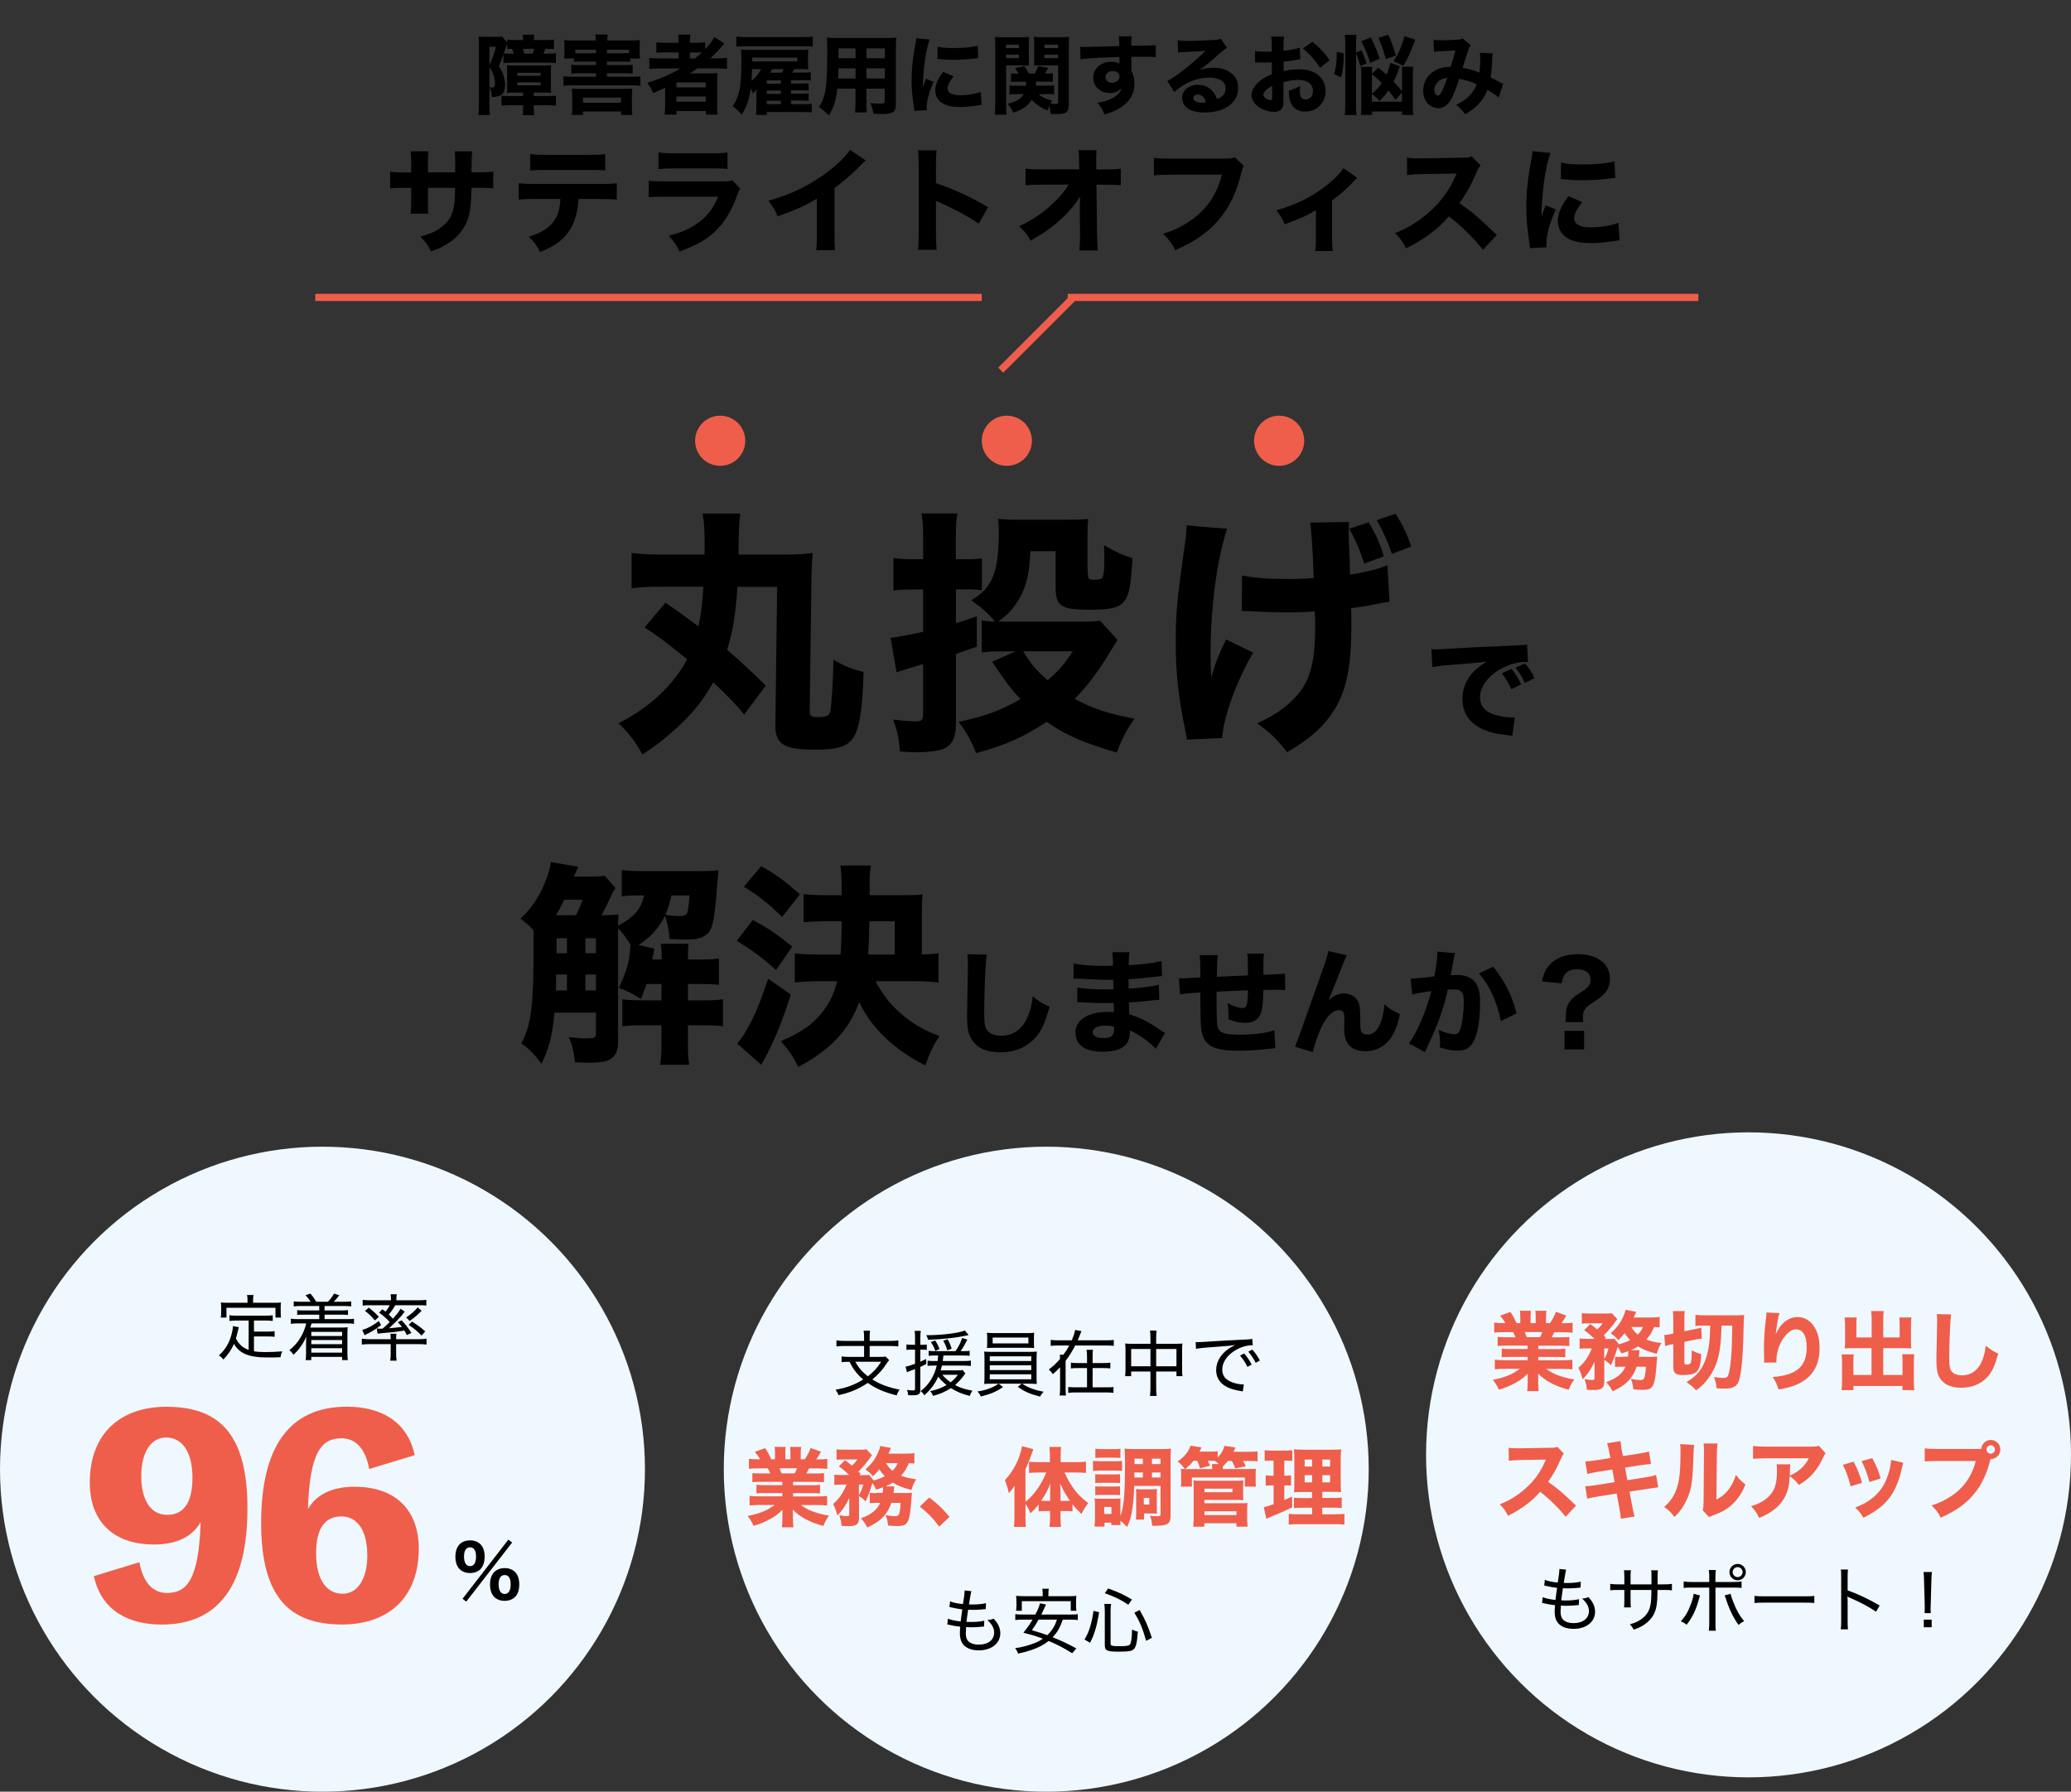 <?xml version="1.0" encoding="UTF-8"?>
<svg id="_レイヤー_1" data-name="レイヤー 1" xmlns="http://www.w3.org/2000/svg" viewBox="0 0 289 250">
  <rect x="0" y="0" width="289" height="250" fill="#333333" stroke="none"/>
  <defs>
    <style>
      .cls-1 {
        fill: #ef5e4b;
      }

      .cls-2 {
        fill: none;
        stroke: #ef5e4b;
      }

      .cls-3 {
        fill: #eff8ff;
      }
    </style>
  </defs>
  <circle class="cls-1" cx="100.5" cy="61.5" r="3.5"/>
  <path d="M89.94,87.56l2.92-3.46c2.02,1.37,2.88,2.02,4.61,3.31.36-1.73.54-3.02.68-5.54h-5.87c-1.84,0-2.95.07-4.14.22v-4.93c1.15.14,2.2.22,4.07.22h6.08c.04-.29.04-.43.04-.54,0-3.1-.04-3.71-.29-5.18h5.26q-.22,1.44-.25,5.72h6.23c1.84,0,2.88-.04,4.14-.22-.11.76-.14,1.76-.18,3.17l-.25,18.94c0,.61.25.79,1.19.79,1.12,0,1.51-.18,1.69-.83.14-.58.4-4.21.43-7.16,1.76.97,2.48,1.26,4.21,1.69-.14,5.29-.61,8.21-1.58,9.36-.86,1.12-2.16,1.48-5.22,1.48-4.36,0-5.54-.76-5.51-3.49l.25-19.22h-5.54c-.25,3.85-.65,6.19-1.44,8.78,2.09,1.8,3.85,3.46,5.4,5l-3.02,4.03c-1.01-1.26-2.16-2.45-4.32-4.5-1.44,2.59-2.95,4.43-5.22,6.48-1.94,1.73-2.84,2.41-4.68,3.6-.86-1.66-1.8-2.92-3.31-4.36,4.36-2.23,7.63-5.29,9.58-8.93q-.25-.18-.65-.5c-2.59-2.12-3.42-2.74-5.29-3.92ZM137,91.02v-4.46c.58.11,1.33.18,1.84.18-.97-1.19-1.73-1.87-3.31-2.99,2.95-1.69,3.85-3.89,3.85-9.58,0-.61-.04-1.3-.11-1.76,1.22.07,1.62.11,2.3.11h5.51c3.42,0,3.6,0,4.68-.11.07.04.11.11.11.14,0,.07-.04.18-.07.36q0,.11-.04,1.62v4.1q0,2.05.22,2.16c.14.07.47.11.79.11.4,0,.83-.07.94-.18.29-.18.4-.97.4-2.88,0-.07,0-.32-.04-1.76,1.84,1.04,2.59,1.37,3.96,1.8-.04.32-.04.61-.04.76-.22,3.24-.43,4.39-1.08,5.22-.68.94-1.87,1.22-4.82,1.22-1.84,0-2.81-.11-3.38-.32-1.08-.43-1.4-1.08-1.4-2.88v-4.97h-3.53c-.11,3.35-.65,5.4-1.98,7.31-.72,1.08-1.48,1.8-2.52,2.52h12.02c.97,0,1.58-.04,2.2-.14l2.45,2.7q-.29.43-.9,1.44c-1.84,3.02-3.17,4.82-5.08,6.77,2.45,1.33,4.57,2.05,8.35,2.77-1.01,1.37-1.73,2.77-2.48,4.72-4.54-1.3-7.16-2.45-9.79-4.28-3.2,2.12-5.8,3.28-9.83,4.36-.86-2.09-1.3-2.81-2.45-4.36,3.71-.79,5.72-1.51,8.64-3.17-1.37-1.44-2.12-2.48-3.96-5.22l3.28-1.44h-1.94c-1.19,0-1.87.04-2.77.14ZM149.7,90.88h-6.91c1.08,1.8,1.8,2.66,3.42,4.03,1.55-1.33,2.2-2.09,3.49-4.03ZM128.82,78.02v-2.7c0-1.73-.04-2.48-.22-3.67h5c-.18,1.08-.22,1.91-.22,3.64v2.74h1.98c.65,0,1.08-.04,1.66-.11v4.43c-.58-.07-1.12-.11-1.69-.11h-1.94v4.72c1.3-.4,1.62-.5,2.92-.97v4.25c-1.66.58-2.02.68-2.92,1.01v9.9c0,1.8-.61,2.92-1.76,3.35-.83.29-2.2.47-3.67.47-.65,0-1.19-.04-2.38-.11-.14-1.91-.32-2.81-.97-4.46,1.51.18,2.41.25,3.24.25s.97-.22.97-1.12v-6.88c-2.41.72-3.64,1.12-3.71,1.15l-.83-4.79q1.26-.14,4.54-.86v-5.9h-1.62c-.86,0-1.62.04-2.52.14v-4.54c.83.14,1.55.18,2.59.18h1.55ZM193.12,77.63l-2.74,1.01c-.58-1.8-1.26-3.38-2.09-4.86l2.7-.9c1.01,1.69,1.55,2.88,2.12,4.75ZM196.9,76.26l-2.66,1.04c-.65-1.84-1.22-3.17-2.12-4.72l2.63-.9c.94,1.48,1.66,2.95,2.16,4.57ZM173.28,85.26l.04-4.97c1.73.36,3.67.5,6.48.5,1.3,0,2.45-.04,3.53-.14q-.22-6.05-.5-7.74l5.44-.07c-.07.58-.07.83-.07,1.26s0,.43.04,1.66q.07,1.19.11,2.48c0,.79,0,1.12.04,1.94,2.45-.4,4.03-.79,5.22-1.33l.29,5.11q-.61.07-2.05.36c-1.44.29-1.91.36-3.31.54.04.65.04,1.33.04,2.02,0,6.19-.65,9.4-2.45,12.28-1.44,2.27-3.35,3.96-6.52,5.8-1.51-1.91-2.23-2.63-4.18-4.03,2.45-1.12,4.07-2.23,5.51-3.85,1.91-2.12,2.59-4.75,2.59-9.79,0-.61,0-.9-.07-1.98-1.55.11-2.56.14-4.03.14s-2.59-.04-3.89-.11c-1.15-.07-1.3-.07-1.73-.07h-.5ZM165.58,73.31l5.65.47c-1.48,4.64-2.3,11.05-2.3,17.53,0,.94.04,2.27.11,3.17.47-1.73.97-3.02,2.05-5.26l3.78,1.84c-2.34,4.03-4.18,9.11-4.32,11.92l-4.93.22c-.07-.54-.11-.76-.25-1.44-.94-4.5-1.3-7.96-1.3-12.2,0-3.96.18-5.87,1.26-13.54.22-1.44.25-1.87.25-2.7ZM212.28,95.5l-1.38.67c-.4-.9-.77-1.49-1.33-2.22l1.36-.61c.56.67.91,1.22,1.34,2.16ZM214.14,94.62l-1.36.67c-.4-.85-.75-1.44-1.3-2.14l1.33-.58c.59.69.82,1.04,1.33,2.05ZM199.88,93.07l-.13-2.48c.37.02.56.02.62.02.3,0,.4,0,2.67-.14,1.1-.08,3.86-.21,8.26-.4,1.41-.06,1.5-.08,1.79-.14l.13,2.45c-.19-.02-.24-.02-.38-.02-1.04,0-2.34.37-3.41.98-1.81,1.02-2.9,2.51-2.9,3.97,0,1.18.74,2.05,2.08,2.43.74.21,1.78.37,2.37.37.1,0,.21,0,.4-.02l-.34,2.59c-.21-.05-.27-.05-.56-.08-1.79-.21-2.91-.48-3.87-.99-1.66-.86-2.53-2.26-2.53-4.08,0-2.16,1.15-3.92,3.38-5.2-1.6.18-1.66.19-5.23.46-.88.06-1.74.18-2.35.29ZM84.36,122.18l1.53,1.71c-.27.42-.45.72-.66,1.23-.45.99-.99,2.04-1.29,2.58,1.26,0,1.68-.03,2.37-.12-.03.51-.06.78-.06,1.56,1.08-.57,1.26-.69,1.8-1.14,1.02-.87,1.5-1.65,1.83-3.06h-.54c-1.2,0-1.92.03-2.58.15v-3.69c.99.12,1.77.15,3.21.15h7.65c1.17,0,1.92-.03,2.64-.12-.06.6-.12,1.29-.24,2.76-.27,3.63-.54,5.19-1.11,5.91-.33.39-.93.75-1.56.87-.36.09-1.08.12-1.89.12-.42,0-1.05-.03-2.01-.06-.12-1.32-.3-2.22-.66-3.24-.9,1.77-1.95,2.94-3.69,4.08l2.19.48c-.12.78-.15.9-.27,1.53h1.32c0-1.02-.03-1.53-.15-2.19h3.87c-.06.87-.06,1.14-.06,2.19h1.71c1.32,0,1.98-.03,2.61-.15v3.69c-.69-.09-1.5-.12-2.61-.12h-1.71v2.28h1.98c1.35,0,2.01-.03,2.91-.15v3.78c-.81-.12-1.41-.15-2.85-.15h-2.04v2.43c0,1.41.03,2.16.18,3.09h-4.05c.12-.96.18-1.68.18-3.09v-2.43h-2.67c-1.35,0-1.92.03-2.79.15v-3.78c.93.12,1.47.15,2.79.15h2.67v-2.28h-2.1c-.27.81-.39,1.08-.75,2.1-1.26-.78-2.04-1.2-3.12-1.56.81-1.65,1.2-2.76,1.44-4.14.12-.72.21-1.56.21-1.89-.48-.81-1.02-1.53-1.74-2.28v15.72c0,1.41-.33,2.13-1.2,2.61-.57.3-1.44.42-3.09.42q-.42,0-1.74-.06c-.09-1.29-.33-2.34-.84-3.51,1.32.15,1.74.18,2.43.18,1.14,0,1.35-.09,1.35-.63v-2.97h-5.79c-.3,3.3-.72,4.86-1.8,7.14-1.11-1.44-1.62-1.98-2.82-2.85,1.38-2.55,1.71-5.19,1.71-13.74,0-1.23,0-1.29-.03-2.04-.54-.63-.78-.84-1.8-1.62,2.16-1.98,3.72-4.89,4.26-7.89l3.81.66q-.18.33-.6,1.35h2.73c.81,0,1.11-.03,1.53-.12ZM77.58,127.7h2.79c.36-.69.57-1.14.93-2.16h-2.55c-.45.93-.75,1.47-1.17,2.16ZM77.58,138.2h1.53v-2.22h-1.5l-.03,2.22ZM83.16,138.2v-2.22h-1.47v2.22h1.47ZM83.16,133.01v-2.1h-1.47v2.1h1.47ZM79.11,130.91h-1.44v2.1h1.44v-2.1ZM96.21,124.94h-2.52c-.33,1.41-.48,1.92-.84,2.7.75.12,1.35.18,1.95.18.66,0,.99-.15,1.11-.45.06-.18.12-.51.18-1.05,0-.06.03-.36.09-.81,0-.12,0-.3.03-.57ZM127.5,136.91h-5.31c.9,1.74,1.8,2.94,3.15,4.17,1.68,1.56,3.27,2.55,5.76,3.48-.87,1.32-1.32,2.28-1.98,4.08-4.29-2.1-7.62-5.31-9.21-8.82-1.5,3.99-3.99,6.63-8.52,9.06-.69-1.44-1.26-2.28-2.43-3.6,3.03-1.29,4.65-2.49,6.03-4.35.87-1.2,1.47-2.49,1.83-4.02h-2.43c-1.47,0-2.52.06-3.48.18v-4.05c.96.09,2.07.15,3.45.15h2.94c.09-1.35.15-2.64.15-4.65h-2.01c-1.32,0-2.46.06-3.3.15v-3.93c.96.09,1.98.15,3.3.15h2.01v-1.35c0-1.29-.06-1.92-.18-2.79h4.26c-.15.87-.18,1.41-.18,2.7v1.44h4.56c1.47,0,2.16-.03,2.85-.12-.09.63-.12,1.23-.12,2.34v6.06c1.02-.03,1.44-.06,2.31-.18v4.08c-1.02-.12-2.07-.18-3.45-.18ZM121.14,133.19h3.72v-4.65h-3.54c-.03,1.98-.06,3.09-.18,4.65ZM103.8,123.71l2.43-2.85c2.16,1.23,3.33,2.1,5.4,3.93l-2.49,3.15c-2.01-1.95-2.97-2.73-5.34-4.23ZM102.81,131.27l2.25-2.91c2.19,1.2,3.3,1.95,5.49,3.72l-2.25,3.27c-2.1-1.86-3.33-2.76-5.49-4.08ZM107.19,136.55l3.15,2.22c-1.14,3.78-2.52,7.02-4.11,9.81l-3.36-2.97c.51-.63.81-1.02,1.2-1.68,1.23-2.13,1.98-3.93,3.12-7.38ZM135.02,133.15l2.67.05c-.16.94-.35,5.22-.35,7.98,0,1.55.08,2.1.38,2.54.34.51,1.06.8,2,.8,1.7,0,3.01-.96,3.73-2.72.34-.85.53-1.6.67-2.78,1.04.82,1.39,1.04,2.34,1.46-.64,2.29-1.14,3.38-1.97,4.3-1.23,1.36-2.85,2.05-4.9,2.05-1.18,0-2.24-.26-2.96-.72-.67-.45-1.18-1.14-1.44-1.94-.14-.51-.24-1.34-.24-2.29,0-.72.02-1.76.06-3.87.05-2.21.06-3.18.06-3.66,0-.53-.02-.75-.06-1.2ZM162.58,144.14l-1.3,2.21c-.32-.35-.4-.43-.75-.74-.91-.77-1.97-1.46-2.88-1.84.02.11.02.21.02.26,0,1.84-1.22,2.72-3.78,2.72s-3.81-.98-3.81-2.7,1.71-2.86,4.56-2.86c.27,0,.46.02.8.03l-.03-1.28c-.45,0-1.07.02-1.41.02-1.04,0-1.58-.02-3.04-.1-.22-.02-.37-.02-.64-.02l.02-2.05c.7.16,2.22.26,3.71.26.34,0,.9,0,1.33-.02l-.02-.93v-.4c-.42.02-.61.02-.85.02-.61,0-1.97-.05-4.05-.16-.19-.02-.34-.02-.4-.02-.05,0-.14,0-.26.02l.03-2.13c.88.22,2.53.35,4.38.35.19,0,.69-.02,1.1-.03,0-1.2-.02-1.33-.1-1.89h2.42c-.1.45-.1.58-.13,1.81,2.16-.11,3.49-.29,4.59-.58l.06,2.1q-.38.02-1.33.14c-1.25.16-2.26.26-3.34.3.02.62.02,1.06.02,1.31,1.89-.11,3.17-.27,4.21-.54l.06,2.1q-.13,0-.34.03s-.13.02-.27.02q-.22.03-1.18.13c-.77.08-1.81.16-2.45.19.02.86.05,1.42.05,1.66,1.5.45,2.61,1.01,4.38,2.22.26.18.35.24.59.38ZM155.46,143.25c-.46-.11-.72-.14-1.17-.14-1.12,0-1.81.35-1.81.93,0,.5.56.8,1.5.8,1.09,0,1.49-.34,1.49-1.26,0-.13-.02-.32-.02-.32ZM167.42,133.28h2.53c-.1.59-.11.74-.14,3.01q2.06-.1,4.35-.19c0-.3-.02-.53-.02-.59,0-1.78,0-1.81-.1-2.45h2.34c-.05.34-.08.83-.08,1.23v1.73q2.5-.1,3.02-.16l.03,2.3c-.56-.05-.74-.06-1.3-.06-.29,0-.38,0-1.76.03-.02,1.79-.16,2.9-.46,3.5-.38.74-1.07,1.09-2.1,1.09-.75,0-1.41-.14-2.3-.5v-.7c0-.54-.03-.91-.13-1.55.86.45,1.58.69,2.08.69.59,0,.74-.45.77-2.48-1.5.05-2.96.11-4.38.19v1.9c0,.93.05,2.32.08,2.69.14,1.12.82,1.42,3.2,1.42,1.84,0,3.66-.24,4.78-.62l.14,2.5q-.61.05-1.46.14c-1.33.14-2.59.21-3.81.21-2.98,0-4.32-.58-4.85-2.08-.27-.77-.34-1.74-.34-4.72v-1.33c-1.36.08-2.08.14-2.85.27l-.14-2.26c.24.02.4.03.51.03.21,0,1.02-.05,2.48-.13v-.67c0-1.26-.03-1.82-.11-2.45ZM185.34,132.7l2.62.59c-.24.46-.26.5-.64,1.44q-.08.21-.78,2l-1.14,2.83c.78-.69,1.38-.94,2.16-.94.74,0,1.44.34,1.81.86.26.37.38.82.42,1.52.02.3.03.69.03,1.44,0,1.25.05,1.47.29,1.7.14.14.42.22.74.22.75,0,1.36-.54,1.78-1.58.29-.72.51-1.74.58-2.67.7.66,1.07.9,2.14,1.39-.3,1.52-.72,2.58-1.36,3.47-.8,1.09-2.05,1.71-3.44,1.71-1.02,0-1.81-.29-2.3-.85-.48-.56-.67-1.22-.67-2.37,0-.1,0-.66.02-1.18v-.16c0-.42-.03-.62-.11-.82-.1-.22-.34-.35-.64-.35-.82,0-1.66.78-2.35,2.18-.5.98-1.09,2.66-1.31,3.68l-2.48-.77q.26-.54,2.94-8.1c1.3-3.66,1.62-4.62,1.71-5.25ZM197.06,138.78l-.21-2.24h.1c.48,0,2.4-.18,3.22-.3.29-1.68.4-2.62.4-3.23,0-.06,0-.14-.02-.24l2.48.24c-.05.16-.08.29-.11.46-.02.05-.14.75-.37,2.06q-.06.34-.11.54c.38-.02.61-.03.85-.03,1.14,0,1.97.3,2.5.93.54.66.75,1.44.75,2.94,0,2.86-.48,5.09-1.3,5.97-.48.53-.99.72-1.87.72-.69,0-1.36-.13-2.45-.45.03-.35.03-.5.03-.72,0-.56-.05-.98-.21-1.73.82.37,1.74.62,2.27.62.4,0,.64-.26.83-.9.24-.77.43-2.43.43-3.65,0-.77-.11-1.18-.4-1.44-.21-.21-.46-.27-1.04-.27-.27,0-.45.02-.8.03-.56,2.62-1.44,5.06-2.93,8.16-.14.3-.16.34-.26.54l-2.22-1.2c1.09-1.44,2.45-4.64,3.12-7.31-1.14.16-2.22.35-2.69.48ZM206.37,135.82l2-.93c1.58,1.94,2.61,3.95,3.26,6.51l-2.19,1.07c-.54-2.7-1.6-5.01-3.07-6.66ZM220.94,142.62h-2.48c.03-.34.03-.37.05-.88,0-.93.21-1.6.69-2.18.34-.4.45-.48,1.55-1.18.37-.22.7-.51.91-.77.21-.24.3-.51.3-.88,0-.96-.69-1.49-1.95-1.49-.75,0-1.38.29-1.71.8-.19.3-.27.58-.37,1.17l-2.74-.27c.22-1.17.51-1.76,1.15-2.42.9-.91,2.19-1.38,3.82-1.38,2.74,0,4.5,1.33,4.5,3.41,0,.72-.19,1.36-.58,1.86-.32.42-.78.8-1.68,1.39-.8.51-1.04.72-1.23,1.02s-.29.67-.29,1.14c0,.18.02.37.05.66ZM218.32,143.84h2.74v2.59h-2.74v-2.59Z"/>
  <path d="M70.78,5.9v-.37c.42.05.7.06,1.33.06h.89v-.07c0-.25-.01-.43-.05-.68h1.6c-.02.22-.04.41-.04.67v.08h1.46c.67,0,.98-.01,1.33-.06v1.31c-.37-.02-.49-.02-1.18-.04-.11.26-.16.38-.29.68h.53c.58,0,.89-.01,1.21-.05v1.37c-.41-.04-.8-.06-1.28-.06h-4.81c-.44,0-.86.02-1.22.06v-1.25c-.31.91-.37,1.04-.64,1.67.38.61.54.94.68,1.45.12.44.18.78.18,1.12,0,.7-.16,1.15-.47,1.42-.26.2-.7.31-1.4.34-.02-.71-.08-.97-.3-1.36.06,0,.11.01.13.01.11.01.13.01.17.01.38,0,.46-.11.46-.65,0-.5-.19-1.2-.46-1.7-.1-.17-.17-.28-.31-.48v5.05c0,.85.01,1.2.06,1.62h-1.6c.05-.41.07-.85.07-1.66V6.4c0-.52-.01-.95-.04-1.3.14.02.32.04.88.04h1.37c.6,0,.72-.01,1-.05l.73.82ZM70.78,6.84v-.77c-.06.16-.07.18-.11.29q-.1.31-.37,1.09c.25.02.46.04.67.04h.72c-.08-.29-.13-.44-.23-.68-.37,0-.5.01-.68.04ZM73.19,7.49h1.13c.12-.28.17-.41.26-.68h-1.62c.11.28.16.43.23.68ZM68.3,6.53v2.59c.35-.77.7-1.74.91-2.59h-.91ZM73.01,12.92h-1.19c-.37,0-.68.01-1.08.04.01-.06.01-.1.01-.13.02-.25.02-.42.02-.85v-1.84c0-.44-.01-.79-.04-1.03.25.02.6.04,1.12.04h3.96c.6,0,.84-.01,1.1-.04-.02.23-.04.43-.04.98v1.91c0,.55.01.7.04.96-.26-.02-.53-.04-1.08-.04h-1.34v.48h1.81c.76,0,1-.01,1.28-.05v1.4c-.24-.04-.95-.07-1.4-.07h-1.69v.18c0,.55.01.85.06,1.2h-1.61c.05-.31.06-.6.06-1.19v-.19h-1.62c-.53,0-1.01.02-1.39.07v-1.4c.26.04.59.05,1.16.05h1.85v-.48ZM72.2,10.16v.42h3.24v-.42h-3.24ZM72.2,11.48v.43h3.24v-.43h-3.24ZM80.09,8.16h-1.38c.05-.29.06-.54.06-.97v-.67c0-.41-.01-.62-.05-.92.36.04.74.05,1.37.05h3.04v-.06c0-.3-.01-.53-.06-.77h1.74c-.05.23-.06.44-.06.76v.07h3.18c.64,0,1.01-.01,1.38-.05-.04.28-.05.5-.05.92v.68c0,.36.01.67.06.96h-1.38v.48c-.3-.04-.64-.05-1.08-.05h-2.16v.49h2.51c.61,0,.85-.01,1.08-.05v1.24c-.34-.04-.62-.05-1.08-.05h-2.51v.49h3.43c.58,0,.9-.01,1.24-.06v1.32c-.36-.05-.64-.06-1.24-.06h-8.26c-.56,0-.89.01-1.24.06v-1.32c.32.05.66.06,1.24.06h3.3v-.49h-2.35c-.46,0-.77.01-1.09.05v-1.24c.29.04.48.05,1.09.05h2.35v-.49h-1.98c-.47,0-.82.01-1.1.05v-.48ZM80.27,6.94v.47c.23.02.41.02.92.02h1.98v-.49h-2.9ZM84.7,7.43h2.16c.52,0,.61,0,.91-.02v-.47h-3.07v.49ZM81.36,15.56v.48h-1.57c.05-.49.06-.82.06-1.15v-1.46c0-.4-.01-.71-.05-1.07.26.02.49.04.97.04h6.46c.53,0,.71-.01,1-.04-.04.29-.05.55-.05,1.08v1.46c0,.47.02.82.06,1.14h-1.57v-.48h-5.3ZM81.36,13.62v.72h5.3v-.72h-5.3ZM94.96,9.55h-2.89c-.61,0-1.04.02-1.46.07v-1.54c.35.05.82.07,1.49.07h2.6v-.84h-1.74c-.64,0-1.04.01-1.37.05v-1.46c.32.05.8.07,1.43.07h1.68v-.12c0-.46-.02-.71-.07-1.02h1.72c-.06.31-.07.55-.07,1.02v.12h.76c.59,0,1.01-.02,1.37-.07v.98c.54-.59,1.04-1.26,1.28-1.72l1.4.92c-.14.14-.23.24-.54.6-.46.54-.86.96-1.45,1.46h.95c.62,0,1.02-.02,1.4-.07v1.54c-.4-.05-.9-.07-1.55-.07h-2.57c-.4.28-.71.47-1.08.7h2.62c.59,0,.95-.01,1.26-.04-.04.34-.05.66-.05,1.32v3.07c0,.64.02,1.07.07,1.4h-1.64v-.49h-4.1v.49h-1.66c.05-.42.07-.88.07-1.4v-2.36c-.48.25-.52.26-1.67.76-.25-.6-.43-.92-.83-1.44,1.61-.46,3.19-1.15,4.64-2ZM96.26,8.16h.73c.42-.34.6-.49.95-.83-.28-.01-.41-.01-.77-.01h-.91v.84ZM94.39,11.51v.68h4.09v-.68h-4.09ZM94.39,13.46v.73h4.09v-.73h-4.09ZM110.39,14.06v.47h1.97c.47,0,.67-.01.91-.05v1.22c-.32-.05-.53-.06-1.02-.06h-5.24v.4h-1.52c.05-.36.06-.65.06-1.19v-1.63c0-.13.02-.47.05-.73-.18.22-.23.26-.53.53-.12-.31-.17-.4-.31-.65-.24,1.6-.56,2.52-1.25,3.64-.42-.5-.72-.79-1.26-1.18,1-1.55,1.21-2.74,1.21-6.67,0-.44-.01-.9-.05-1.24.35.02.77.04,1.31.04h6.98c.46,0,.72-.01,1.1-.04-.02.23-.04.44-.04.84v1.16c0,.34.01.54.04.76-.3-.02-.56-.04-1.12-.04h-.82q-.22.36-.3.49h1.62c.46,0,.68-.01.96-.05v1.16c-.26-.04-.5-.05-.94-.05h-1.82v.47h1.56c.47,0,.66-.01.9-.04v1.03c-.24-.02-.46-.04-.9-.04h-1.56v.46h1.57c.49,0,.65-.01.9-.04v1.04c-.25-.02-.46-.04-.9-.04h-1.57ZM108.96,11.68v-.47h-1.96v.47h1.96ZM108.96,12.64h-1.96v.46h1.96v-.46ZM108.96,14.06h-1.96v.47h1.96v-.47ZM107.47,10.14h1.63c.14-.23.18-.29.26-.49h-1.6c-.12.22-.18.32-.3.49ZM106.21,9.65h-1.26c-.02.82-.05,1.09-.08,1.64.6-.49.98-.96,1.34-1.64ZM104.96,8.58h6.31v-.54h-6.3v.23c0,.16,0,.26-.01.31ZM113.42,5.11v1.39c-.42-.04-.82-.05-1.43-.05h-7.81c-.52,0-.98.01-1.42.05v-1.39c.42.05.82.07,1.42.07h7.82c.64,0,1.01-.02,1.42-.07ZM120.91,12.36v1.84c0,.73.01,1.09.06,1.48h-1.66c.05-.37.07-.72.07-1.46v-1.85h-2.53c-.19,1.62-.5,2.62-1.18,3.72-.64-.6-.83-.76-1.39-1.15.98-1.52,1.16-2.78,1.16-8.11,0-.7-.01-1.14-.06-1.58.44.04.76.05,1.4.05h6.85c.72,0,1.06-.01,1.44-.05-.04.38-.05.73-.05,1.44v7.86c0,1.06-.41,1.36-1.84,1.36-.34,0-.94-.02-1.31-.05-.07-.54-.17-.89-.41-1.48.55.05,1.07.08,1.43.08.47,0,.56-.05.56-.29v-1.8h-2.57ZM120.91,8.12h2.57v-1.37h-2.57v1.37ZM119.39,8.12v-1.37h-2.38v1.37h2.38ZM120.91,9.53v1.42h2.57v-1.42h-2.57ZM119.39,9.53h-2.4c0,.52-.01.78-.04,1.42h2.44v-1.42ZM127.86,5.33l1.87.18c-.53,1.43-.91,4.13-.95,6.67q.16-.47.22-.61l.23-.58,1.06.43c-.64,1.39-.98,2.66-.98,3.61,0,.12,0,.18.01.35l-1.74.08c-.01-.22-.02-.31-.06-.59-.23-1.52-.31-2.5-.31-3.66,0-1.49.14-2.94.47-4.69.14-.74.16-.85.19-1.2ZM130.82,8.23l.02-1.73c.59.16,1.21.2,2.3.2,1.32,0,2.52-.12,3.29-.32l.08,1.74c-.11,0-.12,0-.25.01-.98.13-2.18.22-3.18.22-.76,0-1.19-.02-1.93-.1-.06-.01-.16-.01-.34-.02ZM131.62,10.02l1.44.64c-.56.71-.84,1.25-.84,1.69,0,.6.61.94,1.72.94,1.04,0,2.09-.17,2.92-.47l.12,1.81c-.19.02-.26.04-.53.07-1.06.17-1.69.23-2.52.23-1.52,0-2.52-.36-3.06-1.12-.23-.32-.36-.78-.36-1.22,0-.76.37-1.62,1.12-2.57ZM146.2,13.14h-1.28c.54.46,1.03.68,1.9.88-.11.19-.14.25-.23.43.29.04.43.05.61.05.4,0,.46-.04.46-.3v-5.08h-2.32c-.38,0-.67.01-1.04.02.02-.3.02-.52.02-1.07v-1.81c0-.44-.01-.77-.04-1.12.32.04.6.05,1.22.05h2.48c.61,0,.9-.01,1.22-.05-.04.44-.05.74-.05,1.36v7.91c0,1.28-.3,1.51-1.93,1.51q-.13,0-.59-.01c-.05-.48-.11-.73-.22-1.1-.1.23-.12.31-.2.6-.86-.31-1.67-.85-2.23-1.5-.56.89-1.28,1.39-2.59,1.81-.25-.54-.44-.85-.78-1.24.72-.19,1.04-.3,1.4-.53.4-.23.62-.46.85-.82h-.96c-.37,0-.71.02-1.02.06v-1.28c.25.04.49.05.91.05h1.37c.01-.18.02-.25.02-.56h-1.31c-.36,0-.56.01-.79.04v-1.22c.22.04.4.05.76.05h.31c-.16-.26-.26-.42-.52-.76l1.32-.29c.25.36.41.61.62,1.04h.83c.2-.36.3-.56.48-1.03l1.39.24c-.16.32-.24.46-.44.79h.3c.36,0,.56-.01.79-.05v1.22c-.22-.02-.43-.04-.78-.04h-1.55c-.01.28-.02.36-.04.56h1.63c.43,0,.68-.01.92-.05v1.27c-.3-.04-.53-.05-.94-.05ZM145.74,6.23v.48h1.91v-.48h-1.91ZM145.74,7.64v.47h1.91v-.47h-1.91ZM140.4,9.11v5.38c0,.73.02,1.15.07,1.51h-1.66c.05-.37.07-.77.07-1.55v-7.93c0-.65-.01-.98-.05-1.37.32.04.62.05,1.22.05h2.34c.64,0,.91-.01,1.22-.05-.02.35-.04.64-.04,1.12v1.81c0,.58.01.83.02,1.06-.28-.01-.67-.02-1.04-.02h-2.17ZM140.4,6.23v.48h1.79v-.48h-1.79ZM140.4,7.64v.47h1.79v-.47h-1.79ZM150.78,8.27l-.05-1.73c.29.02.41.02.62.02.26,0,1.46-.04,4.85-.13-.02-.9-.02-.96-.08-1.37h1.81c-.06.52-.06.54-.07,1.33,2.03-.01,2.95-.04,3.43-.08v1.66c-.5-.04-.79-.05-2.08-.05-.64,0-.73,0-1.34.01v.28s.01.4.01.4v.98s-.01.13-.01.28c.31.6.44,1.13.44,1.81,0,1.38-.64,2.5-1.9,3.31-.6.4-1.21.66-2.28.98-.35-.82-.5-1.08-1-1.62,1.27-.22,2.11-.54,2.71-1.06.37-.31.56-.6.65-.98-.42.47-.94.67-1.69.67-.54,0-1.02-.17-1.44-.48-.54-.42-.8-.96-.8-1.64,0-1.31,1.06-2.24,2.54-2.24.47,0,.85.1,1.13.26t-.01-.19v-.73c-2.86.08-4.42.17-5.45.31ZM155.29,9.92c-.59,0-1.02.36-1.02.84s.38.79.91.79c.59,0,1.04-.4,1.04-.9,0-.43-.37-.73-.94-.73ZM164.41,7.33l-.07-1.7c.44.06.84.08,1.56.08,1.03,0,2.52-.06,3.64-.14.47-.04.61-.06.82-.16l.85,1.25c-.25.14-.26.14-1.2.97-1.25,1.12-1.63,1.43-2.6,2.11.68-.2,1.28-.29,1.98-.29,1.02,0,1.86.28,2.51.82.59.49.88,1.15.88,1.99,0,1.16-.56,2.1-1.64,2.72-.8.47-1.86.72-3.01.72-1.04,0-1.93-.22-2.44-.6-.47-.35-.73-.88-.73-1.46,0-1.03.94-1.81,2.21-1.81.85,0,1.61.35,2.11.97.24.29.37.54.55,1.03.85-.35,1.2-.8,1.2-1.56,0-.88-.89-1.44-2.27-1.44-1.76,0-3.41.68-4.9,2.02l-.96-1.55c1.13-.54,3.64-2.53,5.33-4.22-.98.08-1.19.1-2.95.18-.38.02-.49.02-.85.07ZM168.28,14.27c-.18-.71-.58-1.08-1.14-1.08-.36,0-.6.19-.6.48,0,.42.46.66,1.24.66.18,0,.23,0,.5-.06ZM181.39,6.66l.06,1.62c-.24.02-.35.04-.85.13-.6.1-.92.14-1.48.2v1.31c.84-.19,1.3-.25,2.11-.25,1.06,0,1.9.22,2.54.65.76.53,1.21,1.4,1.21,2.38,0,1.66-1.21,2.87-2.86,2.87-1.45,0-2.26-.96-2.26-2.69,0-.05,0-.14.01-.25.74-.22.98-.31,1.58-.65-.05.28-.06.47-.06.66,0,.86.24,1.24.79,1.24.6,0,1.04-.49,1.04-1.18,0-.95-.78-1.55-2.04-1.55-.7,0-1.33.1-2.08.32v2.26c0,.9-.04,1.15-.2,1.39-.2.31-.62.49-1.1.49-.7,0-1.54-.26-2.14-.68-.66-.44-1.01-1.02-1.01-1.66s.38-1.3,1.07-1.9c.43-.37.97-.68,1.76-1.03v-1.64c-.6.01-.92.02-1.08.02-.11,0-.13,0-.76-.02h-.2c-.06,0-.17,0-.3.01v-1.6c.31.07.86.11,1.5.11.11,0,.14,0,.59-.01q.16,0,.24-.01v-.6c0-.78-.01-1.08-.07-1.49h1.78c-.06.42-.07.67-.07,1.39v.59c.74-.07,1.62-.24,2.26-.43ZM177.52,13.46v-1.46c-.73.36-1.22.86-1.22,1.26,0,.17.11.32.34.47.2.13.47.23.66.23.18,0,.23-.1.23-.49ZM185.53,8.41l-1.33,1.06c-.59-.97-1.43-1.93-2.39-2.7l1.32-.94c1.07.85,1.75,1.58,2.4,2.58ZM194.02,8.76l1.33.49c-.06.17-.08.2-.19.52-.18.53-.43,1.14-.68,1.64.44.46.61.65,1.18,1.32v-2.35c0-.52-.01-.83-.04-1.06h1.6c-.05.31-.06.6-.06,1.09v4.26c0,.61.02,1.03.06,1.37h-1.56v-.48h-4.2v.48h-1.55c.04-.35.06-.83.06-1.42v-4.2c0-.56-.01-.8-.05-1.09h1.57c-.02.28-.04.37-.04.96l.89-.86c.58.48.79.67,1.14,1,.26-.61.47-1.24.54-1.67ZM195.65,12.89l-.9,1.06c-.47-.67-.65-.91-1-1.32-.41.58-.67.89-1.25,1.46-.29-.35-.55-.6-1.06-.97v1.07h4.2v-1.3ZM191.45,10.38v2.69c.62-.53.94-.85,1.37-1.48-.48-.49-.72-.71-1.37-1.21ZM189.23,7.39v7.16c0,.66.01,1.08.06,1.5h-1.63c.05-.43.07-.97.07-1.58V6.16c0-.56-.02-.89-.07-1.3h1.64c-.06.43-.07.7-.07,1.3v1.19l.74-.34c.31.64.49,1.09.73,1.82l-.88.41c-.22-.85-.29-1.09-.6-1.85ZM187.16,10.78l-.98-.42c.26-1,.36-1.76.36-2.83v-.29l.98.2c-.01,1.45-.11,2.35-.36,3.34ZM192.54,8.18l-1.33.59c-.32-1.03-.67-1.87-1.24-3.01l1.33-.54c.66,1.39.89,1.94,1.24,2.96ZM195.85,9.16l-1.38-.61c.76-1.22,1.01-1.81,1.52-3.5l1.51.5c-.73,1.88-1.1,2.71-1.66,3.61ZM194.8,7.76l-1.42.47c-.35-1.28-.58-1.94-1.02-2.95l1.37-.44c.38.83.55,1.28,1.07,2.93ZM200.11,7.22l-.06-1.66c.25.05.56.06,1.22.06.76,0,1.85-.05,2.35-.11.23-.02.32-.06.48-.14l1.12.95c-.11.16-.19.3-.28.53-.1.28-.64,1.92-.84,2.62.89.14,1.5.32,2.35.66.07-.52.11-1.08.11-2.1,0-.29-.01-.42-.05-.66l1.79.07c-.05.25-.06.37-.07.84-.04,1.06-.1,1.75-.22,2.51.28.14.91.47,1.26.67.28.14.32.18.49.24l-.62,1.9c-.34-.3-.94-.7-1.57-1.06-.35.86-.72,1.45-1.34,2.08-.5.52-1.1.95-1.76,1.31-.56-.71-.73-.88-1.27-1.31.89-.43,1.32-.72,1.8-1.2.48-.48.82-1,1.06-1.66-.72-.35-1.44-.58-2.42-.77-.52,1.55-.85,2.39-1.2,2.96-.47.77-1.06,1.15-1.74,1.15-.52,0-1.06-.24-1.44-.64-.43-.44-.66-1.08-.66-1.82,0-1.13.55-2.11,1.52-2.72.62-.38,1.3-.56,2.32-.61.24-.73.47-1.52.66-2.28-.31.04-1.04.07-2.16.13-.19.01-.47.02-.82.06ZM201.98,10.86c-.64.06-1.07.26-1.42.67-.26.3-.4.66-.4,1.03,0,.44.22.78.5.78.19,0,.37-.2.61-.72.22-.43.46-1.07.7-1.76Z"/>
  <path d="M59.7,24.05h3.82v-1.17c0-.96-.02-1.36-.06-1.76h2.42q-.06.67-.06,1.55,0,.3-.02,1.38h.85c1.02,0,1.57-.03,2.18-.11v2.34c-.56-.05-1.22-.08-2.14-.08h-.9c-.03,1.55-.05,1.82-.11,2.43-.14,1.46-.46,2.4-1.12,3.38-.64.96-1.54,1.74-2.72,2.35-.48.26-.85.42-1.7.72-.43-.88-.69-1.25-1.47-2.06,1.54-.45,2.35-.83,3.09-1.44,1.12-.91,1.57-1.94,1.7-3.79.02-.32.03-.67.05-1.58h-3.79v1.76c0,1.17,0,1.34.06,1.84h-2.48c.05-.4.08-.98.08-1.87v-1.73h-.8c-1.12,0-1.42.02-2.14.08v-2.34c.74.1,1.04.11,2.19.11h.75v-1.14c0-.82-.02-1.33-.08-1.81h2.5c-.08.62-.08.77-.08,1.76v1.18ZM83.75,27.76h-3.02c-.13,1.89-.5,3.22-1.25,4.37-.85,1.34-2.02,2.19-4.11,3.04-.51-.99-.75-1.33-1.58-2.13,1.98-.61,3.17-1.44,3.82-2.7.34-.64.54-1.52.59-2.58h-3.55c-1.07,0-1.63.02-2.27.1v-2.3c.74.08,1.22.11,2.3.11h9.02c1.14,0,1.6-.02,2.37-.11v2.29c-.74-.06-1.01-.08-2.32-.08ZM74,23.79v-2.29c.74.1,1.17.11,2.3.11h5.78c1.25,0,1.7-.02,2.37-.11v2.29c-.59-.06-.88-.08-2.34-.08h-5.84c-1.06,0-1.7.02-2.27.08ZM91.88,23.58v-2.32c.58.1,1.1.13,2.21.13h5.25c1.3,0,1.6-.02,2.18-.13v2.32c-.54-.06-.78-.08-2.14-.08h-5.33c-1.02,0-1.66.03-2.16.08ZM90.53,27.52v-2.32c.69.1.99.11,2.42.11h7.71c.93,0,1.09-.02,1.55-.16l1.07,1.18c-.18.29-.24.45-.45,1.01-.82,2.35-2.05,4.19-3.63,5.47-1.09.88-2.18,1.44-4.37,2.3-.43-.94-.66-1.28-1.5-2.22,1.94-.5,3.15-1.06,4.34-1.98,1.17-.93,1.89-1.92,2.53-3.47h-7.28c-1.31,0-1.79.02-2.38.08ZM118.61,20.9l2.19,1.49c-.34.29-.37.32-.61.58-1.22,1.26-2.43,2.32-3.74,3.26v6.3c0,1.28.02,1.82.08,2.37h-2.64c.08-.61.1-1.01.1-2.32v-4.86c-1.66.99-2.58,1.41-5.47,2.48-.43-.99-.62-1.31-1.3-2.18,3.23-.9,5.9-2.21,8.43-4.16,1.41-1.09,2.48-2.16,2.96-2.96ZM130.71,34.85h-2.61c.08-.61.1-1.17.1-2.26v-9.47c0-1.14-.02-1.58-.1-2.14h2.61c-.08.61-.1.98-.1,2.14v2.43c2.48.85,4.67,1.84,7.28,3.36l-1.31,2.3c-1.42-.98-3.52-2.11-5.36-2.91-.3-.13-.37-.16-.61-.29v4.61c0,1.02.03,1.62.1,2.22ZM150.69,29.02v-.22c0-.14,0-.61.03-1.36-.66,1.02-1.33,1.86-2.21,2.72-1.38,1.34-2.54,2.19-4.7,3.42-.48-.9-.75-1.23-1.6-2.02,1.9-.86,3.41-1.89,4.86-3.31.9-.86,1.54-1.63,2.06-2.5l-3.76.02c-1.2,0-1.57.02-2.26.08v-2.32c.8.1,1.14.11,2.3.11l5.2-.02-.02-.85q-.02-1.26-.08-1.82h2.51c-.03.46-.05.77-.05,1.2v.61l.02.88h1.15c1.42,0,1.65-.02,2.26-.11v2.32c-.56-.05-1.3-.08-2.21-.08h-1.18l.08,6.96c.02,1.2.05,1.71.11,2.22h-2.59c.06-.46.1-.99.1-1.86v-.35l-.03-3.73ZM172.32,21.95l1.25,1.2c-.14.26-.19.35-.3.8-.75,2.98-1.7,4.98-3.23,6.75-1.47,1.73-3.28,2.98-6.03,4.21-.53-1.02-.78-1.38-1.7-2.29,1.39-.43,2.27-.85,3.44-1.58,2.46-1.57,4.03-3.76,4.77-6.67h-7.01c-1.31,0-1.82.02-2.48.1v-2.45c.69.1,1.18.11,2.51.11h7.33c.7,0,1.02-.03,1.46-.18ZM187.48,23.47l1.92,1.34q-.21.18-.54.54c-.83.9-1.9,1.86-2.98,2.61v5.2c0,.86.03,1.38.1,1.86h-2.45c.08-.59.1-.94.1-1.86v-3.84c-1.12.7-2.14,1.15-4.35,1.97-.42-.91-.59-1.2-1.17-1.95,2.45-.67,4.59-1.68,6.46-3.06,1.36-1.01,2.45-2.05,2.91-2.82ZM208.88,32.77l-1.94,2.08c-1.36-1.7-2.96-3.26-4.75-4.66-1.42,1.7-3.54,3.28-5.97,4.46-.53-1.01-.75-1.31-1.54-2.13,1.41-.56,2.35-1.07,3.55-1.95,1.76-1.28,3.17-2.83,4.19-4.62.21-.35.48-.93.85-1.74l-4.67.08c-1.33.03-1.63.05-2.24.14l-.03-2.43c.51.08.96.1,1.95.1h.3l5.46-.1c.88,0,.96-.02,1.34-.19l1.23,1.28c-.21.22-.34.43-.53.9-.77,1.79-1.49,3.09-2.42,4.35,2.06,1.47,2.46,1.82,5.2,4.43ZM213.86,21.1l2.5.24c-.7,1.9-1.22,5.5-1.26,8.9q.21-.62.29-.82l.3-.77,1.41.58c-.85,1.86-1.31,3.55-1.31,4.82,0,.16,0,.24.02.46l-2.32.11c-.02-.29-.03-.42-.08-.78-.3-2.03-.42-3.33-.42-4.88,0-1.98.19-3.92.62-6.26.19-.99.21-1.14.26-1.6ZM217.81,24.98l.03-2.3c.78.21,1.62.27,3.07.27,1.76,0,3.36-.16,4.38-.43l.11,2.32c-.14,0-.16,0-.34.02-1.31.18-2.91.29-4.24.29-1.01,0-1.58-.03-2.58-.13-.08-.02-.21-.02-.45-.03ZM218.87,27.36l1.92.85c-.75.94-1.12,1.66-1.12,2.26,0,.8.82,1.25,2.29,1.25,1.39,0,2.78-.22,3.89-.62l.16,2.42c-.26.03-.35.05-.7.1-1.41.22-2.26.3-3.36.3-2.03,0-3.36-.48-4.08-1.49-.3-.43-.48-1.04-.48-1.63,0-1.01.5-2.16,1.49-3.42Z"/>
  <circle class="cls-1" cx="140.5" cy="61.5" r="3.5"/>
  <circle class="cls-1" cx="178.5" cy="61.5" r="3.5"/>
  <circle class="cls-3" cx="146" cy="205" r="45"/>
  <path d="M120.58,187.1v-.55c0-.41-.02-.61-.07-.87h.91c-.05.24-.06.45-.06.87v.55h2.9c.44,0,.79-.02,1.1-.07v.84c-.31-.04-.65-.06-1.09-.06h-2.91v1.52h1.35c.44,0,.67,0,.87-.05l.5.5c-.11.13-.21.26-.39.53-.5.79-1.15,1.5-1.96,2.17,1.1.69,2.27,1.12,3.82,1.42-.21.28-.3.45-.42.8-1.67-.41-2.88-.93-4.04-1.74-1.23.84-2.48,1.37-4.08,1.71-.11-.31-.21-.48-.41-.76,1.52-.26,2.71-.7,3.86-1.43-.46-.38-.84-.79-1.17-1.23-.28-.37-.41-.58-.75-1.24-.49,0-.79.02-1.1.06v-.8c.27.04.63.06,1.11.06h2.03v-1.52h-2.77c-.45,0-.77.02-1.09.06v-.84c.31.05.66.07,1.1.07h2.76ZM122.96,190.01h-3.61c.5.87.94,1.39,1.75,2.03.83-.64,1.31-1.16,1.86-2.03ZM130.92,189.14h-.4c-.38,0-.67,0-.93.04v-.7c.22.04.46.05.86.05h2.89c.49-.74.72-1.2.92-1.84l.73.23c-.5.96-.59,1.1-.93,1.61h.4c.41,0,.61,0,.85-.06v.71c-.29-.03-.54-.04-.94-.04h-2.72c-.05.45-.05.49-.09.77h2.81c.55,0,.85-.02,1.11-.06v.75c-.3-.04-.68-.06-1.11-.06h-2.93c-.06.28-.09.4-.18.67h2.23c.43,0,.66-.01.84-.04l.38.47q-.07.08-.22.3c-.25.37-.82.98-1.21,1.32.72.39,1.34.59,2.41.78-.17.28-.24.42-.37.74-1.13-.3-1.82-.59-2.62-1.09-.75.49-1.52.82-2.49,1.08-.11-.27-.22-.45-.41-.66.92-.19,1.54-.42,2.29-.85-.52-.42-.87-.77-1.16-1.17-.48,1.05-1.06,1.82-1.95,2.6-.12-.22-.27-.39-.51-.58.64-.51,1.03-.93,1.44-1.59.37-.6.64-1.25.81-1.98h-.28c-.45,0-.71.01-1,.05v-.73c.28.04.57.05,1.01.05h.39c.04-.29.06-.48.08-.77ZM133.66,191.83h-2.16c.29.36.69.72,1.15,1.05.45-.36.7-.61,1.01-1.05ZM127.69,187.64v-.92c0-.48-.01-.72-.06-1.02h.86c-.04.27-.06.54-.06,1.01v.93h.3c.25,0,.41,0,.6-.04v.76c-.21-.03-.36-.04-.6-.04h-.3v1.68c.3-.13.43-.19.8-.38l.03.7c-.38.2-.53.27-.83.4v3.21c0,.61-.22.76-1.11.76-.22,0-.33,0-.59-.02-.02-.26-.06-.46-.16-.73.36.05.62.07.87.07.19,0,.25-.05.25-.22v-2.76c-.25.1-.44.17-.82.31-.1.04-.17.07-.31.13l-.19-.79c.37-.05.57-.11,1.32-.39v-1.97h-.53c-.25,0-.41,0-.67.04v-.77c.23.04.39.05.68.05h.52ZM134.64,185.65l.53.63q-.14.03-.49.11c-1.24.27-3.33.5-5.18.55-.06-.27-.09-.37-.25-.64h.3c1.91,0,4.31-.31,5.09-.65ZM131.1,188.24l-.58.26c-.18-.53-.33-.82-.63-1.24l.61-.22c.28.42.43.74.6,1.2ZM132.8,188.19l-.61.22c-.14-.5-.29-.86-.57-1.34l.62-.19c.26.46.39.75.56,1.31ZM139.33,193.07h-.86c-.52,0-.8,0-1.13.04q.03-.23.04-1.05v-2.39c0-.52-.01-.81-.04-1.08.31.03.63.04,1.13.04h5.1c.49,0,.79-.01,1.12-.04-.03.24-.04.54-.04,1.08v2.94s.01.18.01.18c0,.07,0,.15.03.32-.32-.03-.61-.04-1.12-.04h-.93c.78.53,1.76.9,2.99,1.12-.23.24-.37.43-.48.68-1.53-.4-2.11-.66-3.12-1.36l.54-.44h-3.2l.6.47c-.56.38-.93.58-1.55.84-.37.15-.6.22-1.54.48-.15-.31-.24-.44-.49-.7,1.19-.17,2.28-.58,2.94-1.09ZM138.12,189.25v.66h5.79v-.66h-5.79ZM138.12,190.5v.67h5.79v-.67h-5.79ZM138.12,191.76v.7h5.79v-.7h-5.79ZM144.28,186.69v.68c0,.3,0,.5.04.72-.32-.02-.65-.03-1.11-.03h-4.38c-.47,0-.79.01-1.11.03.03-.25.04-.44.04-.72v-.68c0-.29,0-.45-.04-.73.31.04.58.05,1.13.05h4.34c.54,0,.81,0,1.13-.05-.03.25-.04.42-.04.73ZM143.51,186.63h-4.99v.82h4.99v-.82ZM150.39,187.02h3.9c.53,0,.85-.02,1.13-.06v.83c-.27-.03-.64-.05-1.13-.05h-4.25c-.45.86-.87,1.54-1.34,2.14v3.77c0,.47.01.78.05,1.07h-.88c.04-.27.06-.57.06-1.07v-2.87c-.39.41-.61.62-1.02.97-.16-.28-.31-.45-.56-.65.66-.51,1.07-.89,1.57-1.48,0-.29,0-.41-.04-.59h.51c.36-.48.57-.81.82-1.29h-1.47c-.49,0-.85.02-1.12.05v-.83c.27.04.59.06,1.12.06h1.82c.25-.58.41-1.06.46-1.45l.89.17c-.05.1-.09.21-.17.42-.11.28-.24.59-.35.86ZM152.47,190.19h1.48c.48,0,.73-.01.99-.06v.81c-.27-.04-.55-.05-.99-.05h-1.48v2.69h1.87c.51,0,.77,0,1.04-.05v.82c-.4-.05-.65-.06-1.04-.06h-4.25c-.42,0-.73.02-1.02.06v-.82c.29.03.61.05,1.02.05h1.6v-2.69h-1.26c-.45,0-.72,0-.99.05v-.81c.26.05.49.06.98.06h1.27v-.79c0-.53-.02-.82-.06-1.06h.89c-.04.23-.05.5-.05,1.07v.78ZM160.54,187.5v-.79c0-.49-.02-.73-.07-1.05h.93c-.04.3-.06.58-.06,1.03v.81h2.87c.36,0,.55,0,.79-.04-.03.26-.04.47-.04.82v2.83c0,.36,0,.62.05.91h-.84v-.65h-2.83v2.24c0,.58.01.85.07,1.17h-.94c.05-.35.07-.63.07-1.17v-2.24h-2.69v.65h-.85c.04-.3.06-.56.06-.91v-2.84c0-.33-.02-.55-.05-.81.25.03.44.04.79.04h2.74ZM160.54,188.23h-2.69v2.41h2.69v-2.41ZM161.34,190.64h2.83v-2.41h-2.83v2.41ZM166.9,188.21l-.05-.94h.36c.14,0,.27,0,.58-.02,1.4-.1,4.14-.26,5.79-.33.61-.02,1.01-.06,1.17-.1l.07.89h-.12c-.81,0-1.76.32-2.55.85-1.02.69-1.59,1.61-1.59,2.55,0,.88.51,1.48,1.51,1.81.5.17,1.02.26,1.5.26l-.14.97c-.12-.03-.16-.04-.32-.06-1.03-.17-1.62-.37-2.21-.74-.77-.5-1.19-1.26-1.19-2.16,0-1.46.99-2.76,2.68-3.52-.64.1-1.12.15-2.2.22-1.94.13-2.76.21-3.29.32ZM173.04,189.15l.58-.3c.47.56.7.9,1.05,1.55l-.59.33c-.31-.62-.63-1.12-1.04-1.58ZM174.2,188.61l.56-.3c.47.55.69.86,1.05,1.52l-.58.33c-.29-.58-.59-1.03-1.03-1.55ZM132.19,226.67l.09-.81c.42.17.91.28,1.78.39.05-.44.15-1.21.23-1.69-.64-.08-.79-.11-1.48-.26-.1-.03-.17-.04-.32-.07l.09-.79c.42.18,1.09.32,1.8.38.14-.85.23-1.53.23-1.76v-.14l.95.1c-.06.19-.09.29-.15.67q-.02.09-.1.6c-.04.24-.06.36-.09.58.29.01.32.01.39.01.82,0,1.51-.06,1.98-.19l-.03.83q-.19.02-.73.07c-.29.02-.69.04-.95.04-.15,0-.27,0-.78-.02-.16,1.07-.18,1.24-.23,1.69.36.02.46.02.62.02.72,0,1.44-.07,1.86-.18l-.03.81c-.1.01-.13.01-.28.03-.46.05-.99.08-1.45.08-.21,0-.33,0-.78-.03q0,.07,0,.2c-.02.2-.04.52-.04.68,0,.53.14.9.43,1.16.32.27.78.41,1.37.41,1.32,0,2.16-.66,2.16-1.69,0-.61-.31-1.18-.95-1.73.4-.04.54-.07.87-.21.25.27.36.41.47.57.31.46.47.95.47,1.46,0,1.42-1.23,2.4-3.01,2.4-.83,0-1.49-.21-1.96-.61-.45-.39-.67-.97-.67-1.77,0-.32,0-.35.05-.92-.59-.07-1.04-.14-1.47-.25-.18-.04-.2-.05-.33-.06ZM149.36,225.99h-1.05c-.41,1.16-.75,1.76-1.42,2.46,1.34.54,1.91.81,3.31,1.56l-.58.67c-1.14-.72-2.04-1.19-3.29-1.71-.37.29-.67.49-1.07.7-.85.44-1.93.8-3.18,1.06-.11-.29-.22-.49-.42-.75,1.08-.17,1.81-.37,2.73-.72.41-.16.75-.34,1.14-.61-.99-.37-1.48-.52-2.72-.83.6-.75.88-1.16,1.28-1.83h-1.38c-.44,0-.74.02-1.03.06v-.83c.27.05.53.06,1.03.06h1.77c.38-.73.54-1.13.64-1.56l.85.16q-.09.2-.18.39c-.07.15-.19.41-.36.76l-.12.25h4.05c.49,0,.77,0,1.04-.06v.83c-.29-.04-.59-.06-1.04-.06ZM147.49,225.99h-2.56c-.35.63-.51.87-.93,1.48.94.27,1.58.48,2.15.69.29-.28.48-.5.71-.84.29-.44.4-.65.63-1.33ZM145.51,222.72v-.23c0-.33-.02-.56-.06-.81h.9c-.04.24-.05.47-.05.81v.23h2.81c.43,0,.75,0,1.09-.05-.03.25-.04.48-.04.76v.62c0,.26,0,.48.05.71h-.79v-1.34h-6.83v1.34h-.8c.03-.22.05-.45.05-.71v-.62c0-.26-.02-.52-.05-.76.35.04.66.05,1.1.05h2.62ZM152.11,229.22l-.77-.46c.41-.69.55-1.03.78-1.76.23-.77.33-1.25.47-2.23l.79.19c-.18,1.08-.29,1.59-.51,2.37-.23.77-.37,1.13-.76,1.89ZM157.96,223.19l-.51.72c-1.01-.68-1.76-1.05-3.28-1.61l.46-.66c1.46.53,2.2.87,3.33,1.55ZM160.74,228.53l-.8.42c-.47-1.69-.89-2.68-1.64-3.93l.73-.37c.77,1.33,1.14,2.16,1.71,3.88ZM154.98,224.75v4.6c0,.29.22.35,1.28.35.96,0,1.33-.07,1.45-.29.16-.27.24-.92.26-2.04.3.15.51.23.81.3-.09,1.27-.19,1.82-.39,2.21-.25.47-.64.58-2.2.58-1.73,0-2.02-.13-2.02-.92v-4.77c0-.33-.02-.57-.07-.97h.95c-.05.32-.07.59-.07.95Z"/>
  <path class="cls-1" d="M109.17,206.76h-2.99c-.53,0-.79.01-1.19.05v-1.27c.35.04.62.05,1.19.05h1.32c-.18-.38-.23-.49-.36-.71h-1.19c-.58,0-1.07.02-1.44.06v-1.39c.38.05.77.07,1.37.07h.18c-.2-.38-.34-.58-.73-1.04l1.44-.52c.38.56.48.74.85,1.56h.53v-.82c0-.37-.02-.66-.06-.91h1.54c-.02.22-.04.47-.04.84v.89h.71v-.89c0-.36-.01-.61-.05-.84h1.55c-.04.22-.06.54-.06.91v.82h.56c.41-.62.6-.98.82-1.58l1.45.52c-.25.44-.43.74-.67,1.07h.17c.64,0,1-.02,1.38-.07v1.39c-.37-.04-.88-.06-1.46-.06h-1.1c-.22.46-.23.48-.35.71h1.25c.56,0,.85-.01,1.2-.05v1.27c-.41-.04-.66-.05-1.2-.05h-3.12v.47h2.56c.5,0,.86-.01,1.2-.06v1.21c-.35-.04-.68-.05-1.2-.05h-2.56v.46h3.26c.7,0,1.13-.02,1.49-.07v1.34c-.47-.05-.91-.07-1.48-.07h-2.17c.92.72,2.17,1.19,3.92,1.48-.4.55-.55.84-.79,1.44-1.9-.52-3.23-1.22-4.27-2.27.02.41.02.47.02.77v.49c0,.5.02.88.07,1.2h-1.61c.05-.36.07-.73.07-1.2v-.48c0-.29,0-.32.02-.76-.66.62-1.01.89-1.7,1.27-.71.4-1.42.7-2.34.97-.22-.52-.46-.91-.84-1.38,1.67-.32,2.8-.79,3.77-1.54h-1.99c-.59,0-1.03.02-1.5.07v-1.34c.38.05.82.07,1.49.07h3.08v-.46h-2.41c-.52,0-.85.01-1.2.05v-1.21c.31.05.67.06,1.2.06h2.41v-.47ZM109.06,205.58h1.85c.16-.32.2-.42.31-.71h-2.45c.12.28.18.41.29.71ZM122.32,208.3h.86c.02-.23.05-.46.05-.66v-.11c-.35.13-.5.18-.97.32-.19-.41-.3-.61-.52-.92q-.02.06-.11.37c-.24.82-.52,1.55-.84,2.2-.35-.37-.55-.54-.92-.74v3.01c.01.9-.34,1.18-1.49,1.18-.26,0-.58-.01-.96-.04-.01-.52-.02-.53-.29-1.48.54.1.8.12,1.08.12.24,0,.3-.05.3-.26v-2.28c-.44.98-.98,1.78-1.67,2.45-.2-.8-.29-1.03-.59-1.6.86-.73,1.4-1.52,1.88-2.71h-.74c-.42,0-.7.01-.96.06v-1.45c.31.04.59.05,1.06.05h1.01c-.56-.54-.91-.83-1.44-1.21l.86-.86c.48.36.62.47.96.76.34-.3.52-.5.76-.86h-1.9c-.38,0-.68.01-1,.05v-1.46c.32.04.59.05,1.12.05h2.03c.61,0,.78-.01,1.03-.05l.77.83c-.06.06-.16.18-.26.34-.5.72-1.19,1.51-1.64,1.93.11.11.16.17.31.32l-.17.18h.47c.42,0,.66-.01.88-.04l.61.74-.02.06c.54-.14,1.15-.37,1.61-.6-.38-.4-.49-.54-.77-.97-.25.32-.42.52-.88.98-.31-.38-.61-.66-1.06-.96.88-.82,1.28-1.34,1.7-2.22.19-.41.29-.67.36-1.06l1.49.28-.07.18c-.05.11-.14.35-.26.61h2.3c.56,0,1-.02,1.31-.07v1.45c-.25-.02-.46-.04-.79-.04-.3.74-.55,1.16-1.07,1.74.67.25,1.16.37,2.1.49-.35.58-.44.82-.65,1.5-1.24-.32-1.87-.58-2.6-1.03-.31.19-.56.34-1.01.53h1.21q-.01.1-.02.19t-.02.22s-.01.06-.02.17c0,.1-.01.17-.04.34h1.64c.53,0,.71-.01.92-.04q-.01.13-.02.34c-.01.08-.01.1-.04.41-.11,1.73-.23,2.56-.43,3.07-.25.65-.6.83-1.57.83-.32,0-.74-.02-1.26-.07-.06-.59-.12-.88-.35-1.46.58.11,1.02.16,1.36.16.37,0,.49-.12.6-.59.08-.38.11-.68.13-1.27h-1.28c-.56,1.63-1.51,2.6-3.36,3.43-.25-.49-.49-.84-.89-1.28,1.46-.54,2.23-1.15,2.69-2.15h-.6c-.43,0-.62.01-.86.05v-1.45c.25.02.41.04.96.04ZM125.28,204.16h-1.63c.22.4.49.72.89,1.06.37-.38.55-.65.74-1.06ZM119.86,207.15v1.49c.23-.37.41-.8.6-1.49h-.6ZM128.36,210.21l1.31-1.26c1.14.85,1.86,1.54,2.83,2.7l-1.43,1.36c-.89-1.18-1.6-1.9-2.71-2.8ZM143.1,209.82v1.85c0,.64.01,1,.06,1.38h-1.67c.05-.43.07-.77.07-1.39v-3.06c0-.66,0-.82.02-1.3-.3.47-.47.7-.8,1.06-.13-.65-.32-1.26-.55-1.82,1.24-1.34,2.03-2.92,2.4-4.75l1.57.41c-.35,1.04-.7,1.92-1.1,2.82v4.54c.7-.56,1.3-1.24,1.87-2.11.38-.58.8-1.4,1.03-1.99h-1.1c-.37,0-.84.02-1.3.06v-1.56c.38.04.86.06,1.34.06h1.57v-1c0-.38-.04-.78-.07-1.13h1.63c-.05.38-.06.72-.06,1.13v1h2.08c.55,0,1.03-.02,1.45-.07v1.57c-.47-.04-.96-.06-1.4-.06h-1.58c.34.79.72,1.48,1.2,2.16.58.82,1.06,1.3,2.1,2.12-.37.46-.59.8-.95,1.51-.64-.62-.89-.9-1.25-1.37v1.01c-.26-.04-.49-.05-.84-.05h-.83v.88c0,.47.02.91.07,1.34h-1.61c.06-.47.08-.9.08-1.36v-.86h-.79c-.3,0-.55.01-.8.05v-.98c-.35.46-.66.8-1.15,1.25-.26-.66-.38-.88-.7-1.32ZM147.99,209.42h.8c.24,0,.35,0,.53-.01-.61-.85-.91-1.39-1.38-2.4.04.59.05.94.05,1.4v1.01ZM146.54,209.42v-.95c0-.62.01-1.16.04-1.46-.46,1.08-.68,1.5-1.3,2.4.19.01.29.01.52.01h.74ZM161.94,207.33h-3.67c-.01,1.01-.1,2.04-.23,3.02-.16,1.16-.35,1.86-.76,2.72-.42-.44-.62-.64-.94-.88,0,.26.01.4.02.61h-1.28v-.34h-.95v.55h-1.39c.04-.37.06-.78.06-1.16v-1.86c0-.37-.01-.59-.05-.91.23.04.35.04.83.04h2.08q.56-.01.71-.04c-.02.22-.02.36-.02.84v1.62c.47-1.16.64-3.1.64-7.2,0-1.31-.01-1.68-.07-2.21.42.05.68.06,1.33.06h3.85c.68,0,.97-.01,1.31-.06-.05.46-.06.79-.06,1.45v8c0,.5-.14.86-.42,1.04-.23.14-.42.19-.89.24-.24.01-.67.04-.86.04-.08,0-.23,0-.4-.01-.06-.68-.13-.98-.31-1.39.32.04.67.06.96.06.43,0,.52-.04.52-.28v-3.97ZM159.48,206.16v-.7h-1.18v.7s1.18,0,1.18,0ZM160.75,206.16h1.19v-.7h-1.19v.7ZM160.75,203.53v.76h1.19v-.76h-1.19ZM159.48,203.53h-1.16v.76h1.16v-.76ZM154.09,210.27v.98h1.01v-.98h-1.01ZM152.85,203.43v-1.28c.3.04.52.05,1.02.05h1.46c.5,0,.72-.01,1.02-.05v1.28c-.31-.02-.55-.04-1.02-.04h-1.46c-.46,0-.71.01-1.02.04ZM152.52,205.26v-1.42c.28.04.5.05.97.05h2.12c.5,0,.67-.01.97-.05v1.4c-.24-.02-.4-.04-.92-.04h-2.17c-.42,0-.68.01-.97.05ZM152.84,206.94v-1.25c.23.04.36.04.73.04h2.02c.38,0,.52,0,.71-.04v1.25c-.22-.02-.35-.04-.71-.04h-2.02c-.38,0-.52,0-.73.04ZM152.84,208.63v-1.25c.23.04.36.04.73.04h2c.38,0,.53-.01.72-.04v1.25c-.22-.02-.36-.04-.74-.04h-1.99c-.35,0-.49.01-.72.04ZM161.43,208.58v1.99c0,.35.01.49.02.64-.08-.01-.12-.01-.23-.01-.34-.01-.52-.02-.54-.02h-1.03v.85h-1.15c.04-.25.05-.55.05-1.02v-2.4c0-.4-.01-.6-.04-.84.22.02.46.04.78.04h1.39c.38,0,.62-.01.78-.04-.02.24-.04.43-.04.82ZM159.61,209.01v.92h.77v-.92h-.77ZM170.67,204.98h3.26c.73,0,.96-.01,1.33-.04-.02.2-.04.35-.04.76v.94c0,.36.01.56.05.79h-1.55v-1.27h-7.4v1.27h-1.54c.04-.24.05-.46.05-.79v-.91c0-.38-.01-.56-.04-.78.22.01.25.02.56.04-.38-.53-.47-.62-1-1.07.91-.62,1.5-1.36,1.79-2.2l1.52.24c-.12.28-.13.3-.29.59h1.46c.56,0,.82-.01,1.09-.06v.89c.53-.56.8-1.03.95-1.64l1.54.23q-.22.47-.28.6h2.14c.65,0,.86-.01,1.22-.06v1.4c-.31-.05-.59-.06-1.15-.06h-.89c.2.34.26.44.42.73l-1.48.31c-.16-.4-.25-.62-.49-1.04h-.56c-.25.32-.38.47-.7.77v.37ZM167.07,203.83h-.52c-.37.47-.62.71-1.16,1.15h3.77v-.18c0-.24-.01-.34-.04-.52h.96c-.28-.24-.31-.26-.56-.44-.12-.01-.18-.01-.28-.01h-.72c.17.3.22.4.35.68l-1.42.36c-.13-.47-.19-.64-.38-1.04ZM168.08,213.03h-1.57c.05-.46.06-.83.06-1.42v-4.28c0-.34-.01-.53-.04-.77.26.04.54.05.91.05h5.11c.42,0,.71-.01.96-.05-.02.23-.04.5-.04.79v1.03c0,.43.01.67.04.95-.29-.02-.54-.04-.9-.04h-4.54v.46h5.1c.41,0,.67-.01.92-.04-.04.3-.05.59-.05.95v1.27c0,.4.02.73.06,1.09h-1.56v-.48h-4.48v.48ZM168.08,207.72v.49h3.9v-.49h-3.9ZM168.08,210.88v.52h4.46v-.52h-4.46ZM183.1,211.3v-.92h-1.24c-.73,0-.98.01-1.3.05v-1.45c.29.04.53.05,1.28.05h1.25v-.85h-1.1c-.79,0-1.09.01-1.43.04.05-.28.06-.77.06-1.54v-2.8c0-.86-.01-1.25-.07-1.66.52.05.88.06,1.67.06h3.37c.9,0,1.26-.01,1.56-.06-.04.35-.06.95-.06,1.7v2.64c0,.86.01,1.27.06,1.64-.36-.04-.54-.04-1.25-.04h-1.38v.85h1.4c.7,0,.97-.01,1.31-.06v1.48c-.36-.05-.66-.06-1.3-.06h-1.42v.92h1.79c.66,0,.98-.01,1.31-.06v1.51c-.4-.06-.74-.07-1.43-.07h-4.88c-.68,0-1.02.01-1.46.07v-1.51c.35.05.61.06,1.26.06h1.99ZM183.1,203.66h-1.04v.97h1.04v-.97ZM184.53,203.66v.97h1.08v-.97h-1.08ZM183.1,205.84h-1.04v1h1.04v-1ZM184.53,205.84v1h1.08v-1h-1.08ZM177.72,203.8h-.38c-.34,0-.56.01-.86.05v-1.5c.29.04.64.06,1.12.06h1.64c.48,0,.8-.02,1.1-.06v1.5c-.29-.04-.54-.05-.86-.05h-.26v2.11h.18c.31,0,.49-.01.76-.05v1.44c-.24-.02-.48-.04-.76-.04h-.18v2.04c.41-.17.58-.24,1.08-.49l.02,1.51c-.98.49-1.7.8-3.35,1.48-.08.04-.14.06-.25.12l-.37-1.62c.41-.08.54-.12,1.38-.42v-2.62h-.28c-.35,0-.56.01-.83.05v-1.45c.29.04.48.05.86.05h.24v-2.11Z"/>
  <circle class="cls-3" cx="45" cy="205" r="45"/>
  <path d="M34.7,188.36v-4.1h-1.69c-.43,0-.72.02-.99.06v-.8c.26.04.56.06.99.06h4.05c.43,0,.73-.02,1-.06v.8c-.27-.04-.56-.06-1-.06h-1.62v1.54h1.91c.43,0,.72-.02.97-.06v.79c-.29-.04-.55-.05-.97-.05h-1.91v2.08c.48.07.96.1,1.62.1.75,0,1.44-.03,2.32-.1-.13.3-.18.47-.24.82-.75.03-.99.03-1.94.03-2.45,0-3.82-.57-4.55-1.9-.4.89-.77,1.43-1.48,2.19-.2-.26-.28-.34-.62-.57.67-.64.98-1.05,1.32-1.74.34-.68.63-1.75.63-2.29v-.07l.82.16q-.04.15-.13.54c-.02.14-.16.64-.27,1.02.43.84.9,1.27,1.78,1.61ZM34.54,181.78v-.45c0-.24-.02-.38-.07-.63h.91c-.05.21-.06.39-.06.63v.45h2.86c.39,0,.69,0,1.03-.04-.03.22-.04.42-.04.69v.68c0,.29.01.51.04.73h-.77v-1.36h-6.84v1.36h-.79c.04-.25.05-.41.05-.74v-.67c0-.25-.02-.51-.04-.69.33.03.64.04,1.03.04h2.69ZM44.55,182.23h-2.57c-.41,0-.69.02-.99.06v-.71c.27.04.55.06.99.06h1.38c-.21-.33-.4-.58-.73-.92l.7-.22c.34.41.57.73.81,1.14h1.62c.33-.34.6-.7.85-1.14l.74.23c-.34.44-.55.68-.79.91h1.46c.44,0,.72-.02.99-.06v.71c-.28-.04-.57-.06-.99-.06h-2.73v.62h2.38c.46,0,.64-.01.89-.05v.68c-.24-.03-.45-.04-.89-.04h-2.38v.62h3.12c.47,0,.72,0,.99-.06v.72c-.3-.05-.55-.06-.99-.06h-4.93c-.06.2-.1.34-.19.58h4.31c.3,0,.59-.01.92-.04-.03.32-.04.5-.04.84v2.81c0,.37.02.63.06.93h-.8v-.45h-4.3v.45h-.79c.04-.29.06-.55.06-.91v-1.37c0-.3.02-.75.05-.99-.53,1.1-1.04,1.82-1.8,2.52-.18-.27-.35-.46-.58-.64.69-.56,1.13-1.05,1.53-1.71.38-.63.64-1.26.82-2.02h-1.14c-.46,0-.68,0-1,.06v-.72c.27.05.53.06,1,.06h2.96v-.62h-2.18c-.44,0-.66,0-.9.04v-.68c.24.04.43.05.9.05h2.18v-.62ZM47.74,185.84h-4.3v.58h4.3v-.58ZM47.74,186.98h-4.3v.58h4.3v-.58ZM47.74,188.12h-4.3v.62h4.3v-.62ZM53.24,185.39h.15c.45-.39.63-.56.99-.92-.42-.48-.86-.87-1.48-1.31l.46-.48c.22.16.3.22.44.34.25-.31.44-.59.59-.9h-2.78c-.4,0-.71.01-1,.05v-.8c.31.04.62.06,1.08.06h2.87v-.18c0-.24-.02-.45-.05-.66h.86c-.04.23-.06.4-.06.66v.18h3.09c.47,0,.79-.02,1.09-.06v.8c-.29-.04-.59-.05-1.01-.05h-3.32c-.29.51-.52.84-.91,1.3.29.26.38.36.58.58.48-.53.67-.77,1.08-1.38l.57.4c-.43.57-.52.67-1.17,1.34l-.13.12q-.61.61-.9.86,1.47-.13,1.81-.18c-.19-.25-.28-.36-.58-.67l.54-.26c.59.64.78.88,1.36,1.76l-.64.3c-.16-.32-.21-.42-.35-.64-1,.18-1.61.25-3.2.38-.27.02-.41.04-.53.06l-.12-.72c.13.02.39.03.55.03.01,0,.06,0,.12,0ZM55.28,187.55v1.4c0,.35.02.61.07.9h-.9c.05-.3.07-.57.07-.9v-1.4h-2.96c-.42,0-.72.02-1.07.06v-.82c.25.04.64.07,1.02.07h3.01v-.14c0-.25-.01-.46-.04-.62h.84c-.03.17-.04.35-.04.63v.13h3.24c.37,0,.73-.03,1-.07v.82c-.3-.04-.64-.06-1.08-.06h-3.16ZM50.93,182.91l.54-.45c.58.46.93.77,1.4,1.28l-.55.51c-.53-.63-.78-.87-1.39-1.34ZM50.88,186.31l-.33-.74c.77-.22,1.56-.65,2.31-1.25l.32.58c-.6.45-.87.63-1.39.93-.24.13-.3.17-.56.29-.14.08-.17.09-.35.19ZM58.28,182.43l.56.46c-.54.56-.99.95-1.67,1.43l-.49-.5c.69-.46,1.09-.8,1.6-1.39ZM57.03,184.87l.45-.47c.82.51,1.17.77,1.86,1.37l-.51.59c-.58-.61-1.04-.99-1.8-1.49Z"/>
  <path d="M65.6,219.49c-.59,0-1.1-.19-1.46-.54-.38-.37-.59-.99-.59-1.74,0-1.44.76-2.28,2.05-2.28.59,0,1.09.19,1.44.54.39.38.59.98.59,1.74s-.21,1.36-.59,1.75c-.36.34-.86.53-1.44.53ZM65.59,215.9c-.54,0-.84.46-.84,1.29s.3,1.34.84,1.34.84-.47.84-1.33-.3-1.3-.84-1.3ZM70.42,223.37c-.59,0-1.09-.19-1.45-.54-.38-.38-.59-.99-.59-1.75s.21-1.35.6-1.74c.36-.35.86-.54,1.45-.54s1.09.19,1.44.54c.39.38.59.98.59,1.74s-.2,1.37-.59,1.75c-.36.35-.86.54-1.45.54ZM70.43,219.77c-.55,0-.85.45-.85,1.29s.3,1.35.84,1.35.84-.47.84-1.34-.29-1.3-.83-1.3ZM64.55,223.08l6.39-8.25.53.4-6.41,8.25-.51-.4Z"/>
  <circle class="cls-3" cx="244" cy="203" r="45"/>
  <path class="cls-1" d="M213.17,187.76h-2.99c-.53,0-.79.01-1.19.05v-1.27c.35.04.62.05,1.19.05h1.32c-.18-.38-.23-.49-.36-.71h-1.19c-.58,0-1.07.02-1.44.06v-1.39c.38.05.77.07,1.37.07h.18c-.2-.38-.34-.58-.73-1.04l1.44-.52c.38.56.48.74.85,1.56h.53v-.82c0-.37-.02-.66-.06-.91h1.54c-.02.22-.04.47-.04.84v.89h.71v-.89c0-.36-.01-.61-.05-.84h1.55c-.04.22-.06.54-.06.91v.82h.56c.41-.62.6-.98.82-1.58l1.45.52c-.25.44-.43.74-.67,1.07h.17c.64,0,1-.02,1.38-.07v1.39c-.37-.04-.88-.06-1.46-.06h-1.1c-.22.46-.23.48-.35.71h1.25c.56,0,.85-.01,1.2-.05v1.27c-.41-.04-.66-.05-1.2-.05h-3.12v.47h2.56c.5,0,.86-.01,1.2-.06v1.21c-.35-.04-.68-.05-1.2-.05h-2.56v.46h3.26c.7,0,1.13-.02,1.49-.07v1.34c-.47-.05-.91-.07-1.48-.07h-2.17c.92.72,2.17,1.19,3.92,1.48-.4.55-.55.84-.79,1.44-1.9-.52-3.23-1.22-4.27-2.27.02.41.02.47.02.77v.49c0,.5.02.88.07,1.2h-1.61c.05-.36.07-.73.07-1.2v-.48c0-.29,0-.32.02-.76-.66.62-1.01.89-1.7,1.27-.71.4-1.42.7-2.34.97-.22-.52-.46-.91-.84-1.38,1.67-.32,2.8-.79,3.77-1.54h-1.99c-.59,0-1.03.02-1.5.07v-1.34c.38.05.82.07,1.49.07h3.08v-.46h-2.41c-.52,0-.85.01-1.2.05v-1.21c.31.05.67.06,1.2.06h2.41v-.47ZM213.06,186.58h1.85c.16-.32.2-.42.31-.71h-2.45c.12.28.18.41.29.71ZM226.32,189.3h.86c.02-.23.05-.46.05-.66v-.11c-.35.13-.5.18-.97.32-.19-.41-.3-.61-.52-.92q-.02.06-.11.37c-.24.82-.52,1.55-.84,2.2-.35-.37-.55-.54-.92-.74v3.01c.01.9-.34,1.18-1.49,1.18-.26,0-.58-.01-.96-.04-.01-.52-.02-.53-.29-1.48.54.1.8.12,1.08.12.24,0,.3-.05.3-.26v-2.28c-.44.98-.98,1.78-1.67,2.45-.2-.8-.29-1.03-.59-1.6.86-.73,1.4-1.52,1.88-2.71h-.74c-.42,0-.7.01-.96.06v-1.45c.31.04.59.05,1.06.05h1.01c-.56-.54-.91-.83-1.44-1.21l.86-.86c.48.36.62.47.96.76.34-.3.52-.5.76-.86h-1.9c-.38,0-.68.01-1,.05v-1.46c.32.04.59.05,1.12.05h2.03c.61,0,.78-.01,1.03-.05l.77.83c-.06.06-.16.18-.26.34-.5.72-1.19,1.51-1.64,1.93.11.11.16.17.31.32l-.17.18h.47c.42,0,.66-.01.88-.04l.61.74-.02.06c.54-.14,1.15-.37,1.61-.6-.38-.4-.49-.54-.77-.97-.25.32-.42.52-.88.98-.31-.38-.61-.66-1.06-.96.88-.82,1.28-1.34,1.7-2.22.19-.41.29-.67.36-1.06l1.49.28-.07.18c-.05.11-.14.35-.26.61h2.3c.56,0,1-.02,1.31-.07v1.45c-.25-.02-.46-.04-.79-.04-.3.74-.55,1.16-1.07,1.74.67.25,1.16.37,2.1.49-.35.58-.44.82-.65,1.5-1.24-.32-1.87-.58-2.6-1.03-.31.19-.56.34-1.01.53h1.21q-.01.1-.02.19t-.02.22s-.01.06-.02.17c0,.1-.01.17-.04.34h1.64c.53,0,.71-.01.92-.04q-.01.13-.02.34c-.01.08-.01.1-.04.41-.11,1.73-.23,2.56-.43,3.07-.25.65-.6.83-1.57.83-.32,0-.74-.02-1.26-.07-.06-.59-.12-.88-.35-1.46.58.11,1.02.16,1.36.16.37,0,.49-.12.6-.59.08-.38.11-.68.13-1.27h-1.28c-.56,1.63-1.51,2.6-3.36,3.43-.25-.49-.49-.84-.89-1.28,1.46-.54,2.23-1.15,2.69-2.15h-.6c-.43,0-.62.01-.86.05v-1.45c.25.02.41.04.96.04ZM229.28,185.16h-1.63c.22.4.49.72.89,1.06.37-.38.55-.65.74-1.06ZM223.86,188.15v1.49c.23-.37.41-.8.6-1.49h-.6ZM238.65,184.97h-1.14c-.41,0-.7.01-.92.05v-1.55c.4.04.98.06,1.67.06h3.85c.6,0,.94-.01,1.28-.05-.05.67-.06.79-.12,3.37-.1,3.29-.36,5.48-.77,6.16-.31.54-.83.74-1.81.74-.32,0-.85-.01-1.15-.04-.06-.65-.14-1.02-.36-1.56.5.07.96.12,1.2.12.47,0,.62-.06.74-.28.17-.31.32-1.15.43-2.4.12-1.28.14-2.06.18-4.63h-1.49c-.08,2.52-.23,3.67-.62,4.94-.32,1.01-.8,1.91-1.5,2.77-.38.49-.72.8-1.44,1.33-.38-.44-.61-.64-1.34-1.15,1-.58,1.64-1.19,2.12-2,.65-1.09.98-2.33,1.12-4.1.04-.54.06-.96.07-1.79ZM233.5,187.54l-.23.05c-.38.07-.52.11-.91.22l-.11-1.54c.25,0,.5-.04.88-.12l.37-.07v-1.96c0-.58-.01-.85-.06-1.18h1.66c-.04.28-.05.52-.05,1.06v1.75l1.55-.31c.34-.07.6-.14.8-.2l.08,1.54c-.23.01-.5.06-.85.13l-1.58.32v2.89c0,.24.05.28.31.28.32,0,.49-.07.58-.24.08-.19.13-.78.14-1.75.43.24.85.41,1.32.53-.06,1.18-.13,1.57-.32,2-.31.68-.89.92-2.22.92-1.07,0-1.36-.26-1.36-1.22v-3.1ZM246.51,183.14l1.81.08c-.18.54-.29,1.14-.53,2.96.36-.76.65-1.19,1.07-1.58.58-.54,1.27-.83,1.98-.83,1,0,1.86.53,2.42,1.5.46.79.65,1.64.65,2.92,0,2.41-1.1,4.13-3.24,5.03-.66.28-1.51.5-2.47.66-.25-.78-.42-1.12-.83-1.74,3.36-.26,4.75-1.48,4.75-4.14,0-1.61-.53-2.51-1.48-2.51-.43,0-.8.18-1.2.56-.98.96-1.55,2.36-1.55,3.88v.18l-1.72.02c.01-.08.01-.14.01-.19s0-.05-.01-.68c-.01-.43-.02-.79-.02-1.04,0-1.02.07-2.34.17-3.2.08-.76.13-1.24.16-1.45.02-.22.02-.23.02-.42ZM261.18,186.62v-2.45c0-.58-.02-.92-.07-1.24h1.76c-.05.36-.07.68-.07,1.24v2.45h2.29v-1.82c0-.4-.01-.66-.05-.97h1.69c-.05.37-.06.64-.06,1.09v2.39c0,.35.01.65.04.84-.24-.02-.55-.04-.89-.04h-3.02v3.74h2.69v-1.86c0-.42-.01-.71-.05-1.03h1.69c-.04.32-.06.7-.06,1.19v2.52c0,.62.02.97.07,1.3h-1.66v-.58h-6.84v.58h-1.66c.05-.4.07-.77.07-1.3v-2.5c0-.47-.02-.89-.06-1.19h1.69c-.04.28-.05.55-.05,1.03v1.84h2.53v-3.74h-2.81c-.38,0-.66.01-.92.04.02-.26.04-.52.04-.84v-2.38c0-.34-.02-.84-.06-1.1h1.69c-.04.28-.05.56-.05.98v1.81h2.11ZM270.27,183.36l2,.04c-.12.71-.26,3.91-.26,5.99,0,1.16.06,1.57.29,1.91.25.38.79.6,1.5.6,1.27,0,2.26-.72,2.8-2.04.25-.64.4-1.2.5-2.09.78.61,1.04.78,1.75,1.09-.48,1.72-.85,2.53-1.48,3.23-.92,1.02-2.14,1.54-3.67,1.54-.89,0-1.68-.19-2.22-.54-.5-.34-.89-.85-1.08-1.45-.11-.38-.18-1.01-.18-1.72,0-.54.01-1.32.05-2.9.04-1.66.05-2.39.05-2.75,0-.4-.01-.56-.05-.9ZM219.93,210.08l-1.45,1.56c-1.02-1.27-2.22-2.45-3.56-3.49-1.07,1.27-2.65,2.46-4.48,3.35-.4-.76-.56-.98-1.15-1.6,1.06-.42,1.76-.8,2.66-1.46,1.32-.96,2.38-2.12,3.14-3.47.16-.26.36-.7.64-1.31l-3.5.06c-1,.02-1.22.04-1.68.11l-.02-1.82c.38.06.72.07,1.46.07h.23l4.09-.07c.66,0,.72-.01,1.01-.14l.92.96c-.16.17-.25.32-.4.67-.58,1.34-1.12,2.32-1.81,3.26,1.55,1.1,1.85,1.37,3.9,3.32ZM224.72,203.44l-.13-.68q-.18-1-.32-1.38l1.88-.3c.01.38.06.73.18,1.38l.14.71,2.11-.32c.78-.12,1.06-.18,1.52-.32l.29,1.73q-.53.05-1.51.19l-2.11.34.32,1.75,2.4-.38c.79-.12,1.12-.19,1.61-.35l.3,1.73q-.42.02-1.57.22l-2.44.37.34,1.79c.17.94.23,1.2.38,1.68l-1.94.32c-.01-.35-.08-.91-.23-1.68l-.34-1.84-2.59.41c-.74.12-1.02.17-1.51.31l-.29-1.74c.49-.01.79-.05,1.58-.17l2.52-.4-.31-1.76-1.87.29c-.84.13-.97.17-1.63.32l-.28-1.75c.53-.01.74-.04,1.62-.17l1.87-.29ZM234.46,201.5l1.94.11q-.05.36-.13,2.72c-.08,2.5-.31,3.74-.95,5.05-.42.88-.86,1.5-1.64,2.29-.58-.73-.8-.95-1.45-1.4.92-.82,1.44-1.58,1.8-2.75.25-.79.36-1.49.43-2.76.02-.59.05-1.4.05-2.05s-.01-.9-.05-1.21ZM237.74,201.41h1.94c-.07.5-.08.65-.1,1.46l-.06,6.38c.74-.41,1.19-.77,1.64-1.34.49-.62.82-1.27,1.07-2.12.49.62.68.82,1.34,1.34-.5,1.25-1.14,2.17-1.99,2.92-.7.6-1.31.95-2.53,1.4-.3.11-.4.14-.55.24l-.89-.95c.08-.34.11-.58.12-1.15l.05-6.74v-.34c0-.53-.01-.8-.05-1.1ZM253.8,201.71l.96,1.07c-.16.19-.2.25-.35.59-.82,1.78-1.82,2.92-3.4,3.83-.44-.59-.7-.83-1.26-1.22-.07,1.32-.26,2.11-.7,2.93-.68,1.26-1.72,2.11-3.56,2.9-.38-.79-.56-1.04-1.14-1.64,1.32-.41,2.17-.94,2.8-1.73.6-.76.82-1.66.82-3.32,0-.44-.01-.54-.06-.8h1.93c-.04.23-.04.3-.06,1.02,0,.06,0,.22-.01.56,1.3-.61,2.04-1.28,2.65-2.42h-5.94c-.72,0-1.31.02-1.85.07v-1.8c.6.08.91.1,1.87.1h6.19c.68,0,.8-.01,1.1-.12ZM257.16,204.39l1.5-.43c.53.98.77,1.58,1.19,2.94l-1.61.49c-.32-1.31-.55-1.93-1.08-3ZM259.78,203.87l1.49-.41c.64,1.21.86,1.75,1.16,2.84l-1.57.48c-.23-.95-.61-1.98-1.08-2.92ZM263.9,203.7l1.7.4c-.07.2-.08.24-.18.67-.35,1.62-.86,2.94-1.57,3.97-.85,1.22-1.92,2.08-3.82,3.04-.37-.64-.54-.85-1.14-1.43.91-.35,1.43-.62,2.11-1.1,1.39-1.01,2.18-2.24,2.68-4.16.14-.59.2-.98.22-1.38ZM270.47,202.18h5.5c.14,0,.29,0,.52-.02.05-.7.62-1.24,1.32-1.24.74,0,1.33.6,1.33,1.33s-.59,1.33-1.32,1.33h-.05l-.05.17c-.5,2.02-1.27,3.58-2.38,4.86-1.1,1.3-2.46,2.23-4.52,3.16-.4-.77-.59-1.03-1.27-1.72,1.04-.32,1.7-.64,2.58-1.19,1.85-1.18,3.02-2.82,3.58-5h-5.26c-.98,0-1.37.01-1.86.07v-1.84c.52.07.89.08,1.88.08ZM277.8,201.66c-.32,0-.59.26-.59.59s.26.59.59.59.59-.26.59-.59-.26-.59-.59-.59Z"/>
  <path d="M215.19,223.67l.09-.81c.42.17.91.28,1.78.39.05-.44.15-1.21.23-1.69-.64-.08-.79-.11-1.48-.26-.1-.03-.17-.04-.32-.07l.09-.79c.42.18,1.09.32,1.8.38.14-.85.23-1.53.23-1.76v-.14l.95.1c-.06.19-.09.29-.15.67q-.02.09-.1.6c-.04.24-.06.36-.09.58.29.01.32.01.39.01.82,0,1.51-.06,1.98-.19l-.03.83q-.19.02-.73.07c-.29.02-.69.04-.95.04-.15,0-.27,0-.78-.02-.16,1.07-.18,1.24-.23,1.69.36.02.46.02.62.02.72,0,1.44-.07,1.86-.18l-.03.81c-.1.01-.13.01-.28.03-.46.05-.99.08-1.45.08-.21,0-.33,0-.78-.03q0,.07,0,.2c-.02.2-.04.52-.04.68,0,.53.14.9.43,1.16.32.27.78.41,1.37.41,1.32,0,2.16-.66,2.16-1.69,0-.61-.31-1.18-.95-1.73.4-.04.54-.07.87-.21.25.27.36.41.47.57.31.46.47.95.47,1.46,0,1.42-1.23,2.4-3.01,2.4-.83,0-1.49-.21-1.96-.61-.45-.39-.67-.97-.67-1.77,0-.32,0-.35.05-.92-.59-.07-1.04-.14-1.47-.25-.18-.04-.2-.05-.33-.06ZM227.54,221.07h2.92v-.94c0-.7,0-.78-.04-1.02h.93q-.03.26-.04.95v1.01h.79c.63,0,.84-.01,1.21-.07v.9c-.35-.04-.62-.05-1.19-.05h-.82c-.02,1.19-.03,1.41-.08,1.82-.13,1.22-.55,2.03-1.41,2.75-.5.42-.97.67-1.84.98-.15-.32-.24-.45-.54-.75.89-.25,1.4-.51,1.92-.97.68-.61.97-1.28,1.06-2.47.02-.28.03-.6.04-1.36h-2.91v1.44c0,.47.01.76.04,1h-.95c.03-.25.04-.56.04-1v-1.44h-.78c-.56,0-.82,0-1.19.05v-.9c.39.06.58.07,1.21.07h.76v-1.04c0-.39-.02-.72-.05-.93h.97c-.04.26-.05.53-.05.91v1.06ZM238.52,220.74v-.64c0-.52-.02-.77-.06-1.03h.98c-.04.29-.06.51-.06,1.05v.62h2.42c.6,0,.89-.02,1.23-.07v.9c-.4-.04-.62-.05-1.21-.05h-2.43v4.89c0,.6,0,.81.05,1.13h-.98c.04-.3.06-.58.06-1.13v-4.89h-2.37c-.57,0-.82,0-1.2.05v-.9c.35.05.64.07,1.21.07h2.36ZM236.34,222.38l.89.24c-.04.11-.05.13-.09.28-.41,1.62-.92,2.7-1.78,3.81-.32-.26-.44-.33-.81-.49.65-.7,1.06-1.4,1.45-2.51.2-.56.3-.93.34-1.33ZM240.67,222.61l.83-.22c.07.31.16.59.37,1.13.45,1.17.86,1.9,1.51,2.68-.35.19-.47.26-.78.53-.67-.96-1.06-1.71-1.53-2.97-.1-.29-.2-.57-.29-.86-.05-.16-.06-.18-.11-.29ZM242.48,218.22c.63,0,1.14.51,1.14,1.14s-.51,1.14-1.14,1.14-1.14-.51-1.14-1.14.51-1.14,1.14-1.14ZM242.48,218.66c-.38,0-.7.32-.7.7s.32.7.7.7.7-.32.7-.7-.32-.7-.7-.7ZM244.83,223.67v-.99c.32.04.69.06,1.38.06h5.62c.8,0,1-.01,1.35-.06v.99c-.38-.04-.67-.05-1.36-.05h-5.6c-.79,0-1.04.01-1.39.05ZM257.88,227.35h-1.01c.05-.33.06-.59.06-1.16v-6.09c0-.6,0-.84-.06-1.1h1.01c-.04.29-.05.57-.05,1.13v1.78c1.41.5,2.77,1.13,4.47,2.11l-.5.87c-.88-.62-2.26-1.36-3.68-1.96-.15-.07-.19-.08-.33-.17.03.25.04.42.04.82v2.61c0,.53.01.85.05,1.16ZM269.43,225.08h-.86c.02-.25.02-.35.02-.58v-.51l-.1-3.51c0-.43-.03-.76-.07-1.13h1.17c-.04.38-.06.72-.07,1.13l-.1,3.51c-.01.16-.01.28-.02.38v.15c0,.12.01.34.03.56ZM269.56,227.05h-1.1v-1.06h1.1v1.06Z"/>
  <line class="cls-2" x1="139.65" y1="51.65" x2="149.65" y2="41.65"/>
  <line class="cls-2" x1="149" y1="41.5" x2="237" y2="41.5"/>
  <line class="cls-2" x1="44" y1="41.5" x2="137" y2="41.5"/>
  <g>
    <path class="cls-1" d="M19.45,217.98c.57,3.15,2.13,4.29,3.84,4.29,2.74,0,4.45-1.75,4.71-9.88-1.14,1.98-3.27,3.12-6.5,3.12-5.97,0-8.97-3.5-8.97-8.62,0-7.18,4.6-10.6,10.68-10.6,7.29,0,11.32,3.69,11.32,14.17s-3.84,16.22-11.97,16.22c-4.45,0-8.4-1.82-9.46-6.76l6.35-1.94ZM26.86,206.24c0-3.84-1.56-5.66-3.69-5.66-1.98,0-3.46,1.86-3.46,5.43,0,3.23,1.29,5.36,3.61,5.36,2.77,0,3.53-2.43,3.53-5.13Z"/>
    <path class="cls-1" d="M51.52,204.98c-.57-3.15-2.13-4.29-3.84-4.29-2.74,0-4.45,1.75-4.71,9.88,1.14-1.98,3.27-3.12,6.5-3.12,5.97,0,8.97,3.5,8.97,8.62,0,7.18-4.6,10.6-10.68,10.6-7.29,0-11.32-3.69-11.32-14.17s3.84-16.22,11.97-16.22c4.45,0,8.4,1.82,9.46,6.76l-6.35,1.94ZM51.25,216.95c0-3.23-1.29-5.36-3.61-5.36-2.77,0-3.53,2.43-3.53,5.13,0,3.84,1.56,5.66,3.69,5.66,1.98,0,3.46-1.86,3.46-5.43Z"/>
  </g>
</svg>